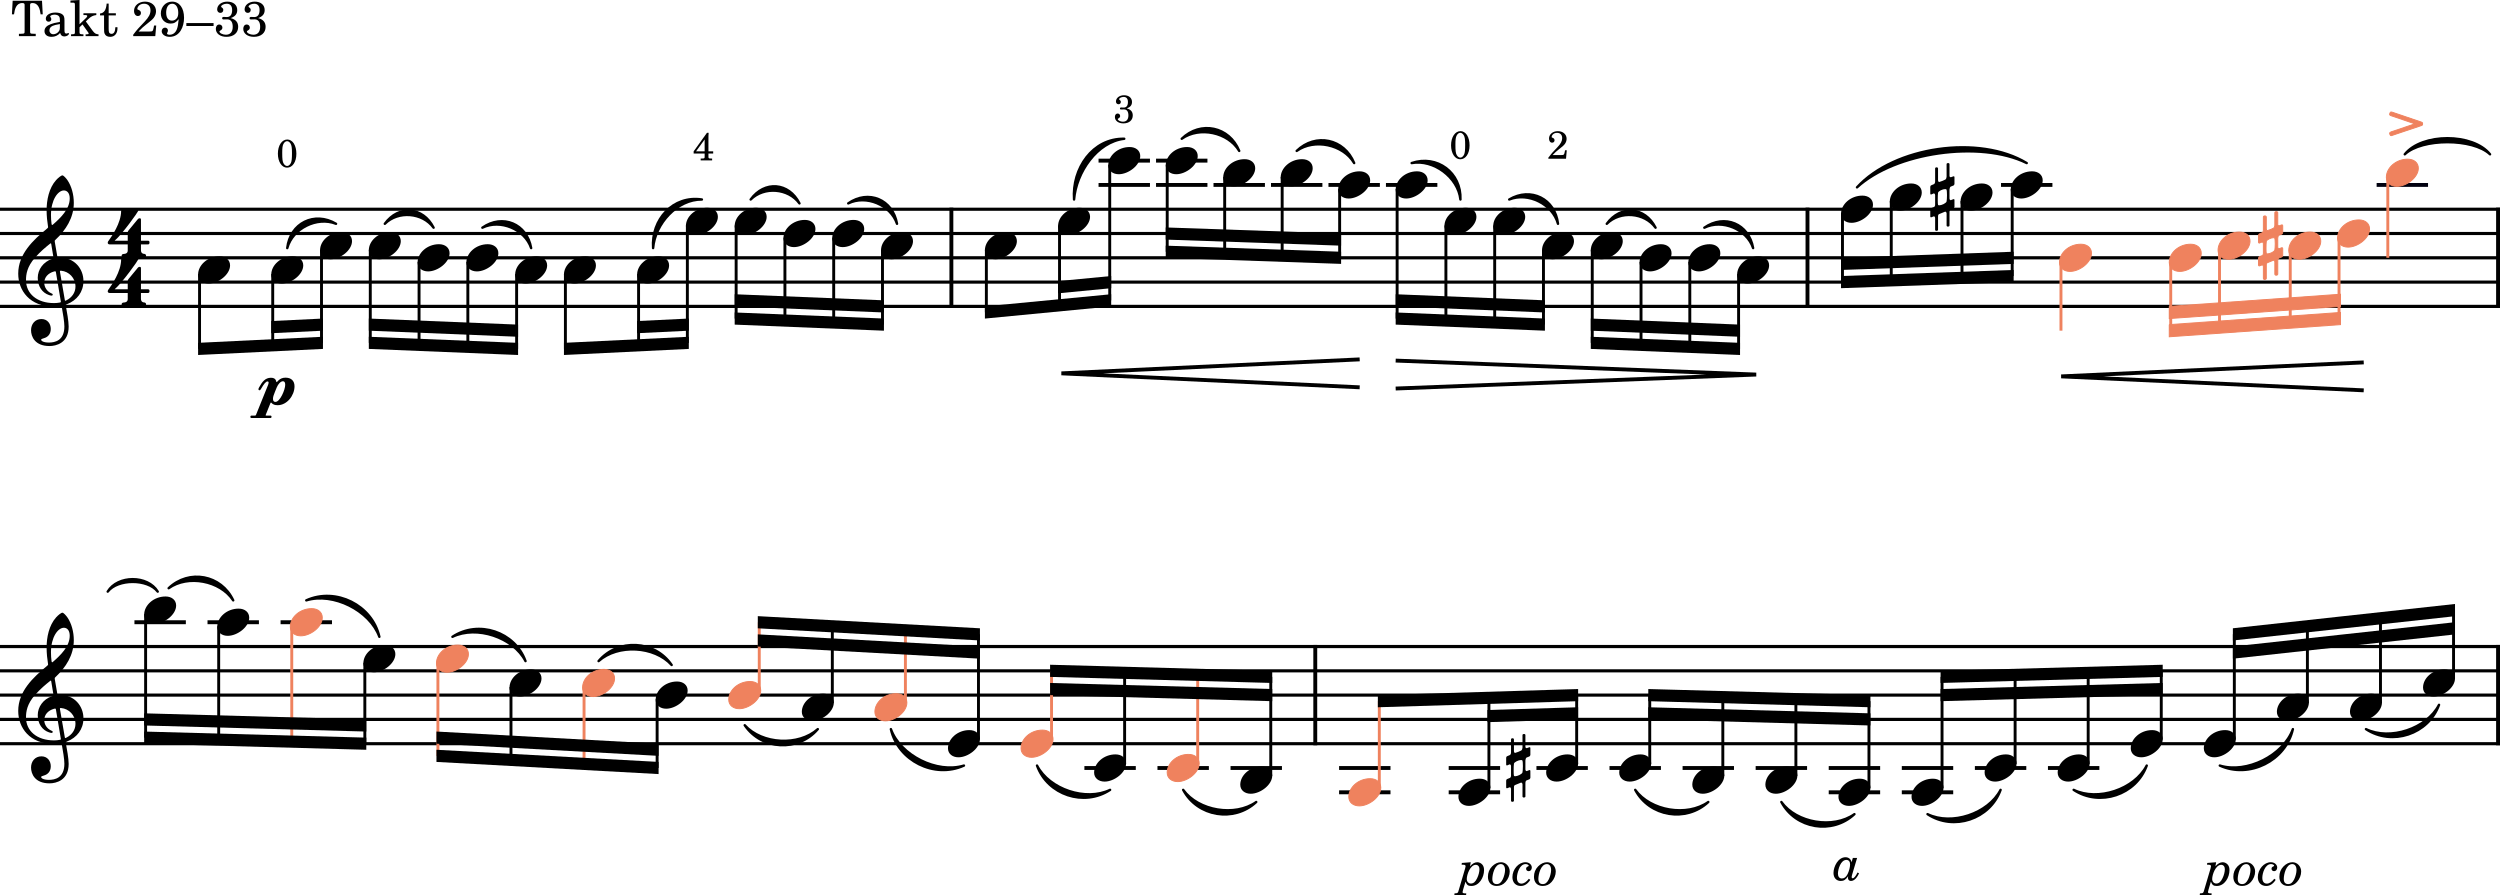 <?xml version="1.0" encoding="UTF-8" standalone="no"?>
<svg
   width="2552.007"
   height="913.751"
   viewBox="0 0 2552.007 913.751"
   version="1.2"
   id="svg266"
   sodipodi:docname="Portnoff-Concertino-T29-33.svg"
   inkscape:version="1.3 (0e150ed6c4, 2023-07-21)"
   xmlns:inkscape="http://www.inkscape.org/namespaces/inkscape"
   xmlns:sodipodi="http://sodipodi.sourceforge.net/DTD/sodipodi-0.dtd"
   xmlns="http://www.w3.org/2000/svg"
   xmlns:svg="http://www.w3.org/2000/svg">
  <rect x="0" y="0" width="2552.007" height="913.751" fill="#333333" stroke="none"/>
  <defs
     id="defs266" />
  <sodipodi:namedview
     id="namedview266"
     pagecolor="#ffffff"
     bordercolor="#000000"
     borderopacity="0.25"
     inkscape:showpageshadow="2"
     inkscape:pageopacity="0.0"
     inkscape:pagecheckerboard="0"
     inkscape:deskcolor="#d1d1d1"
     inkscape:zoom="0.42343885"
     inkscape:cx="1135.9373"
     inkscape:cy="971.80502"
     inkscape:window-width="1920"
     inkscape:window-height="1129"
     inkscape:window-x="-8"
     inkscape:window-y="-8"
     inkscape:window-maximized="1"
     inkscape:current-layer="svg266" />
  <title
     id="title1">Portnoff-Concertino-T29-33</title>
  <desc
     id="desc1">Generated by MuseScore 4.2.1</desc>
  <rect
     style="fill:#ffffff;stroke:#ef825e;stroke-width:3"
     id="rect1"
     width="2583.608"
     height="956.455"
     x="-16.531"
     y="-21.255" />
  <polyline
     class="StaffLines"
     fill="none"
     stroke="#000000"
     stroke-width="3.22"
     stroke-linejoin="bevel"
     points="212.598,426.31 2764.6,426.31"
     id="polyline1"
     transform="translate(-212.598,-212.739)" />
  <polyline
     class="StaffLines"
     fill="none"
     stroke="#000000"
     stroke-width="3.22"
     stroke-linejoin="bevel"
     points="212.598,451.11 2764.6,451.11"
     id="polyline2"
     transform="translate(-212.598,-212.739)" />
  <polyline
     class="StaffLines"
     fill="none"
     stroke="#000000"
     stroke-width="3.22"
     stroke-linejoin="bevel"
     points="212.598,475.91 2764.6,475.91"
     id="polyline3"
     transform="translate(-212.598,-212.739)" />
  <polyline
     class="StaffLines"
     fill="none"
     stroke="#000000"
     stroke-width="3.22"
     stroke-linejoin="bevel"
     points="212.598,500.71 2764.6,500.71"
     id="polyline4"
     transform="translate(-212.598,-212.739)" />
  <polyline
     class="StaffLines"
     fill="none"
     stroke="#000000"
     stroke-width="3.22"
     stroke-linejoin="bevel"
     points="212.598,525.51 2764.6,525.51"
     id="polyline5"
     transform="translate(-212.598,-212.739)" />
  <polyline
     class="StaffLines"
     fill="none"
     stroke="#000000"
     stroke-width="3.22"
     stroke-linejoin="bevel"
     points="212.598,872.711 2764.6,872.711"
     id="polyline6"
     transform="translate(-212.598,-212.739)" />
  <polyline
     class="StaffLines"
     fill="none"
     stroke="#000000"
     stroke-width="3.22"
     stroke-linejoin="bevel"
     points="212.598,897.511 2764.6,897.511"
     id="polyline7"
     transform="translate(-212.598,-212.739)" />
  <polyline
     class="StaffLines"
     fill="none"
     stroke="#000000"
     stroke-width="3.22"
     stroke-linejoin="bevel"
     points="212.598,922.311 2764.6,922.311"
     id="polyline8"
     transform="translate(-212.598,-212.739)" />
  <polyline
     class="StaffLines"
     fill="none"
     stroke="#000000"
     stroke-width="3.22"
     stroke-linejoin="bevel"
     points="212.598,947.111 2764.6,947.111"
     id="polyline9"
     transform="translate(-212.598,-212.739)" />
  <polyline
     class="StaffLines"
     fill="none"
     stroke="#000000"
     stroke-width="3.22"
     stroke-linejoin="bevel"
     points="212.598,971.911 2764.6,971.911"
     id="polyline10"
     transform="translate(-212.598,-212.739)" />
  <path
     class="SlurSegment"
     stroke="#000000"
     stroke-width="2.48"
     stroke-linecap="round"
     stroke-linejoin="round"
     fill-rule="evenodd"
     d="m 1096.402,203.651 c -2.29,-31.621 18.92,-62.621 51.24,-62 -27.73,3.171 -48.94,34.171 -51.24,62"
     id="path10" />
  <path
     class="SlurSegment"
     stroke="#000000"
     stroke-width="2.48"
     stroke-linecap="round"
     stroke-linejoin="round"
     fill-rule="evenodd"
     d="m 865.872,207.619 c 20.66,-14.414 45.56,-3.998 49.8,20.832 -6.54,-19.339 -31.44,-29.755 -49.8,-20.832"
     id="path11" />
  <path
     class="SlurSegment"
     stroke="#000000"
     stroke-width="2.48"
     stroke-linecap="round"
     stroke-linejoin="round"
     fill-rule="evenodd"
     d="m 1739.792,232.419 c 20.66,-14.414 45.56,-3.998 49.8,20.832 -6.54,-19.339 -31.44,-29.755 -49.8,-20.832"
     id="path12" />
  <path
     class="SlurSegment"
     stroke="#000000"
     stroke-width="2.48"
     stroke-linecap="round"
     stroke-linejoin="round"
     fill-rule="evenodd"
     d="m 1540.612,203.651 c 22.05,-13.088 46.95,-0.688 49.79,24.8 -5.49,-20.16 -30.39,-32.56 -49.79,-24.8"
     id="path13" />
  <path
     class="SlurSegment"
     stroke="#000000"
     stroke-width="2.48"
     stroke-linecap="round"
     stroke-linejoin="round"
     fill-rule="evenodd"
     d="m 666.692,253.251 c -2.1,-29.298 20.515,-54.098 49.795,-49.6 -25.08,-0.281 -47.695,24.519 -49.795,49.6"
     id="path14" />
  <path
     class="SlurSegment"
     stroke="#000000"
     stroke-width="2.48"
     stroke-linecap="round"
     stroke-linejoin="round"
     fill-rule="evenodd"
     d="m 766.283,203.651 c 14.083,-19.518 38.979,-17.534 49.799,3.968 -11.29,-15.568 -36.189,-17.552 -49.799,-3.968"
     id="path15" />
  <path
     class="SlurSegment"
     stroke="#000000"
     stroke-width="2.48"
     stroke-linecap="round"
     stroke-linejoin="round"
     fill-rule="evenodd"
     d="m 1441.022,166.451 c 25.98,-8.811 50.87,9.789 49.79,37.2 -2.48,-22.643 -27.38,-41.243 -49.79,-37.2"
     id="path16" />
  <path
     class="SlurSegment"
     stroke="#000000"
     stroke-width="2.48"
     stroke-linecap="round"
     stroke-linejoin="round"
     fill-rule="evenodd"
     d="m 1895.632,191.251 c 38.22,-41.754 124.84,-54.154 173.24,-24.8 -47.55,-23.462 -134.18,-11.062 -173.24,24.8"
     id="path17" />
  <path
     class="SlurSegment"
     stroke="#000000"
     stroke-width="2.48"
     stroke-linecap="round"
     stroke-linejoin="round"
     fill-rule="evenodd"
     d="m 1669.232,806.291 c 15.59,21.52 52.88,27.72 74.6,12.4 -22.69,21.2 -59.99,15 -74.6,-12.4"
     id="path18" />
  <path
     class="SlurSegment"
     stroke="#000000"
     stroke-width="2.48"
     stroke-linecap="round"
     stroke-linejoin="round"
     fill-rule="evenodd"
     d="m 492.407,232.419 c 20.658,-14.414 45.556,-3.998 49.796,20.832 -6.537,-19.339 -31.435,-29.755 -49.796,-20.832"
     id="path19" />
  <path
     class="SlurSegment"
     stroke="#000000"
     stroke-width="2.48"
     stroke-linecap="round"
     stroke-linejoin="round"
     fill-rule="evenodd"
     d="m 293.225,253.251 c 2.843,-25.488 27.74,-37.888 49.795,-24.8 -19.401,-7.76 -44.299,4.64 -49.795,24.8"
     id="path20" />
  <path
     class="SlurSegment"
     stroke="#000000"
     stroke-width="2.48"
     stroke-linecap="round"
     stroke-linejoin="round"
     fill-rule="evenodd"
     d="m 172.155,600.451 c 20.799,-19.865 53.756,-13.665 65.914,12.4 -13.259,-20.215 -46.216,-26.415 -65.914,-12.4"
     id="path21" />
  <path
     class="SlurSegment"
     stroke="#000000"
     stroke-width="2.48"
     stroke-linecap="round"
     stroke-linejoin="round"
     fill-rule="evenodd"
     d="m 760.222,740.324 c 17.663,19.51 54.96,21.494 74.59,3.968 -19.95,23.47 -57.243,21.486 -74.59,-3.968"
     id="path22" />
  <path
     class="SlurSegment"
     stroke="#000000"
     stroke-width="2.48"
     stroke-linecap="round"
     stroke-linejoin="round"
     fill-rule="evenodd"
     d="m 1323.672,154.051 c 19.27,-18.678 48.6,-12.478 58.67,12.4 -11.3,-19.054 -40.63,-25.254 -58.67,-12.4"
     id="path23" />
  <path
     class="SlurSegment"
     stroke="#000000"
     stroke-width="2.48"
     stroke-linecap="round"
     stroke-linejoin="round"
     fill-rule="evenodd"
     d="m 1207.782,806.291 c 15.59,21.52 52.88,27.72 74.59,12.4 -22.68,21.2 -59.98,15 -74.59,-12.4"
     id="path24" />
  <path
     class="SlurSegment"
     stroke="#000000"
     stroke-width="2.48"
     stroke-linecap="round"
     stroke-linejoin="round"
     fill-rule="evenodd"
     d="m 1058.592,781.492 c 12.63,24.329 49.92,36.729 74.6,24.799 -26.56,17.57 -63.85,5.17 -74.6,-24.799"
     id="path25" />
  <path
     class="SlurSegment"
     stroke="#000000"
     stroke-width="2.48"
     stroke-linecap="round"
     stroke-linejoin="round"
     fill-rule="evenodd"
     d="m 909.412,744.292 c 9.83,26.98 47.12,45.579 74.59,37.2 -30.12,13.709 -67.42,-4.893 -74.59,-37.2"
     id="path26" />
  <path
     class="SlurSegment"
     stroke="#000000"
     stroke-width="2.48"
     stroke-linecap="round"
     stroke-linejoin="round"
     fill-rule="evenodd"
     d="m 1640.202,228.451 c 14.08,-19.518 38.98,-17.534 49.79,3.968 -11.28,-15.568 -36.18,-17.552 -49.79,-3.968"
     id="path27" />
  <path
     class="SlurSegment"
     stroke="#000000"
     stroke-width="2.48"
     stroke-linecap="round"
     stroke-linejoin="round"
     fill-rule="evenodd"
     d="m 312.662,612.851 c 30.122,-13.706 67.418,4.894 74.593,37.201 -9.831,-26.981 -47.127,-45.581 -74.593,-37.201"
     id="path28" />
  <path
     class="SlurSegment"
     stroke="#000000"
     stroke-width="2.48"
     stroke-linecap="round"
     stroke-linejoin="round"
     fill-rule="evenodd"
     d="m 461.848,650.052 c 26.553,-17.573 63.849,-5.173 74.594,24.8 -12.623,-24.325 -49.919,-36.725 -74.594,-24.8"
     id="path29" />
  <path
     class="SlurSegment"
     stroke="#000000"
     stroke-width="2.48"
     stroke-linecap="round"
     stroke-linejoin="round"
     fill-rule="evenodd"
     d="m 2415.172,744.292 c 24.67,11.925 61.97,-0.475 74.59,-24.8 -10.75,29.973 -48.04,42.373 -74.59,24.8"
     id="path30" />
  <path
     class="SlurSegment"
     stroke="#000000"
     stroke-width="2.48"
     stroke-linecap="round"
     stroke-linejoin="round"
     fill-rule="evenodd"
     d="m 1206.322,141.651 c 19.27,-18.678 48.6,-12.478 58.67,12.4 -11.3,-19.054 -40.63,-25.254 -58.67,-12.4"
     id="path31" />
  <path
     class="SlurSegment"
     stroke="#000000"
     stroke-width="2.48"
     stroke-linecap="round"
     stroke-linejoin="round"
     fill-rule="evenodd"
     d="m 2265.982,781.492 c 27.46,8.379 64.76,-10.22 74.59,-37.2 -7.17,32.307 -44.47,50.909 -74.59,37.2"
     id="path32" />
  <path
     class="SlurSegment"
     stroke="#000000"
     stroke-width="2.48"
     stroke-linecap="round"
     stroke-linejoin="round"
     fill-rule="evenodd"
     d="m 2116.792,806.291 c 24.68,11.93 61.97,-0.47 74.6,-24.799 -10.75,29.969 -48.05,42.369 -74.6,24.799"
     id="path33" />
  <path
     class="SlurSegment"
     stroke="#000000"
     stroke-width="2.48"
     stroke-linecap="round"
     stroke-linejoin="round"
     fill-rule="evenodd"
     d="m 611.035,674.852 c 19.95,-23.47 57.246,-21.486 74.593,3.968 -17.663,-19.511 -54.959,-21.495 -74.593,-3.968"
     id="path34" />
  <path
     class="SlurSegment"
     stroke="#000000"
     stroke-width="2.48"
     stroke-linecap="round"
     stroke-linejoin="round"
     fill-rule="evenodd"
     d="m 1967.612,831.091 c 24.67,11.93 61.97,-0.47 74.59,-24.8 -10.75,29.97 -48.04,42.37 -74.59,24.8"
     id="path35" />
  <path
     class="SlurSegment"
     stroke="#000000"
     stroke-width="2.48"
     stroke-linecap="round"
     stroke-linejoin="round"
     fill-rule="evenodd"
     d="m 392.816,228.451 c 14.083,-19.518 38.981,-17.534 49.796,3.968 -11.288,-15.568 -36.186,-17.552 -49.796,-3.968"
     id="path36" />
  <path
     class="SlurSegment"
     stroke="#000000"
     stroke-width="2.48"
     stroke-linecap="round"
     stroke-linejoin="round"
     fill-rule="evenodd"
     d="m 1818.422,818.691 c 15.58,21.52 52.88,27.72 74.59,12.4 -22.68,21.2 -59.98,15 -74.59,-12.4"
     id="path37" />
  <path
     class="TieSegment"
     stroke="#000000"
     stroke-width="2.48"
     stroke-linecap="round"
     stroke-linejoin="round"
     fill-rule="evenodd"
     d="m 109.957,603.923 c 10.208,-16.944 40.831,-16.944 51.038,0 -10.207,-13.24 -40.83,-13.24 -51.038,0"
     id="path38" />
  <path
     class="TieSegment"
     stroke="#000000"
     stroke-width="2.48"
     stroke-linecap="round"
     stroke-linejoin="round"
     fill-rule="evenodd"
     d="m 2454.792,157.523 c 17.41,-21.919 69.64,-21.919 87.04,0 -17.4,-16.534 -69.63,-16.534 -87.04,0"
     id="path39" />
  <polyline
     class="BarLine"
     fill="none"
     stroke="#000000"
     stroke-width="3.97"
     stroke-linejoin="bevel"
     points="2762.62,871.099 2762.62,973.523"
     id="polyline39"
     transform="translate(-212.598,-212.739)" />
  <polyline
     class="BarLine"
     fill="none"
     stroke="#000000"
     stroke-width="3.97"
     stroke-linejoin="bevel"
     points="1555.23,871.099 1555.23,973.523"
     id="polyline40"
     transform="translate(-212.598,-212.739)" />
  <polyline
     class="BarLine"
     fill="none"
     stroke="#000000"
     stroke-width="3.97"
     stroke-linejoin="bevel"
     points="2057.69,424.698 2057.69,527.122"
     id="polyline41"
     transform="translate(-212.598,-212.739)" />
  <polyline
     class="BarLine"
     fill="none"
     stroke="#000000"
     stroke-width="3.97"
     stroke-linejoin="bevel"
     points="1183.77,424.698 1183.77,527.122"
     id="polyline42"
     transform="translate(-212.598,-212.739)" />
  <polyline
     class="BarLine"
     fill="none"
     stroke="#000000"
     stroke-width="3.97"
     stroke-linejoin="bevel"
     points="2762.62,424.698 2762.62,527.122"
     id="polyline43"
     transform="translate(-212.598,-212.739)" />
  <path
     class="Accidental"
     d="m 1993.936,189.468 c 0.698,-0.295 1.194,-1.101 1.194,-1.689 v -7.037 c 0,-0.496 -0.31,-0.806 -0.698,-0.806 -0.202,0 -0.294,0 -0.496,0.109 0,0 -1.984,0.791 -2.48,0.883 -0.698,0 -1.395,-0.496 -1.395,-1.286 v -12.106 c 0,-0.589 -0.589,-1.085 -1.379,-1.085 -0.992,0 -1.597,0.496 -1.597,1.085 v 12.896 c -0.093,0.992 -0.387,2.294 -1.286,2.883 -1.194,0.697 -4.557,2.077 -6.247,2.48 -0.899,0 -1.194,-1.193 -1.194,-1.984 v -11.904 c 0,-0.605 -0.698,-1.101 -1.395,-1.101 -0.992,0 -1.581,0.496 -1.581,1.101 v 13.392 c 0,1.395 -0.589,2.387 -1.194,2.681 -0.589,0.295 -2.573,1.085 -2.573,1.085 -0.698,0.201 -1.194,0.992 -1.194,1.596 v 7.037 c 0,0.589 0.294,0.899 0.899,0.899 l 0.186,-0.109 c 0.108,0 1.597,-0.589 2.387,-0.992 l 0.093,-0.093 c 0.806,0 1.395,0.992 1.395,1.783 v 9.827 c 0,1.085 -0.496,1.984 -1.085,2.278 -0.605,0.202 -2.682,1.085 -2.682,1.085 -0.698,0.201 -1.194,0.992 -1.194,1.597 v 7.037 c 0,0.589 0.294,0.899 0.899,0.899 l 0.186,-0.109 c 0.108,0 1.488,-0.589 2.387,-0.883 0.093,-0.109 0.202,-0.109 0.294,-0.109 0.698,0 1.194,1.101 1.194,1.597 v 12.198 c 0,0.589 0.589,1.085 1.286,1.085 0.992,0 1.69,-0.496 1.69,-1.085 v -13.795 c 0,-1.287 0.496,-1.984 0.992,-2.185 l 6.045,-2.48 c 0,0 0.108,0 0.108,0 l 0.202,-0.093 c 0.883,0 1.379,1.193 1.379,1.783 v 12.4 c 0,0.605 0.605,1.101 1.287,1.101 1.1,0 1.689,-0.496 1.689,-1.101 v -14.089 c 0,-0.791 0.403,-1.984 1.101,-2.279 0.682,-0.295 2.774,-1.085 2.774,-1.085 0.698,-0.294 1.194,-1.1 1.194,-1.689 V 204.054 c 0,-0.496 -0.31,-0.806 -0.698,-0.806 -0.202,0 -0.294,0 -0.496,0.109 l -2.588,0.992 c -0.589,0 -1.287,-0.605 -1.287,-1.783 v -9.238 c 0,-0.682 0.496,-2.573 1.287,-2.868 l 2.588,-0.992 m -6.851,16.167 c -0.589,1.984 -5.255,3.968 -7.533,3.968 -0.605,0 -1.101,-0.202 -1.194,-0.496 -0.202,-0.403 -0.294,-2.573 -0.294,-4.96 0,-3.069 0.093,-6.541 0.294,-7.347 0.202,-1.674 4.758,-3.767 7.239,-3.767 0.698,0 1.287,0.202 1.488,0.605 0.202,0.496 0.403,2.976 0.403,5.642 0,2.682 -0.202,5.456 -0.403,6.355"
     id="path43"
     style="stroke-width:0.992" />
  <path
     class="Accidental"
     d="m 1561.015,772.269 c 0.698,-0.295 1.194,-1.101 1.194,-1.689 v -7.037 c 0,-0.496 -0.31,-0.806 -0.698,-0.806 -0.202,0 -0.294,0 -0.496,0.109 0,0 -1.984,0.791 -2.48,0.883 -0.698,0 -1.395,-0.496 -1.395,-1.286 v -12.106 c 0,-0.589 -0.589,-1.085 -1.379,-1.085 -0.992,0 -1.597,0.496 -1.597,1.085 v 12.896 c -0.093,0.992 -0.387,2.294 -1.286,2.883 -1.194,0.697 -4.557,2.077 -6.247,2.48 -0.899,0 -1.194,-1.193 -1.194,-1.984 v -11.904 c 0,-0.605 -0.698,-1.101 -1.395,-1.101 -0.992,0 -1.581,0.496 -1.581,1.101 v 13.392 c 0,1.395 -0.589,2.387 -1.194,2.681 -0.589,0.295 -2.573,1.085 -2.573,1.085 -0.698,0.201 -1.194,0.992 -1.194,1.596 V 780.5 c 0,0.589 0.294,0.899 0.899,0.899 l 0.186,-0.109 c 0.108,0 1.597,-0.589 2.387,-0.992 l 0.093,-0.093 c 0.806,0 1.395,0.992 1.395,1.783 v 9.827 c 0,1.085 -0.496,1.984 -1.085,2.278 -0.605,0.202 -2.682,1.085 -2.682,1.085 -0.698,0.201 -1.194,0.992 -1.194,1.597 v 7.037 c 0,0.589 0.294,0.899 0.899,0.899 l 0.186,-0.109 c 0.108,0 1.488,-0.589 2.387,-0.883 0.093,-0.109 0.202,-0.109 0.294,-0.109 0.698,0 1.194,1.101 1.194,1.597 v 12.198 c 0,0.589 0.589,1.085 1.286,1.085 0.992,0 1.69,-0.496 1.69,-1.085 v -13.795 c 0,-1.287 0.496,-1.984 0.992,-2.185 l 6.045,-2.48 c 0,0 0.108,0 0.108,0 l 0.202,-0.093 c 0.883,0 1.379,1.193 1.379,1.783 v 12.4 c 0,0.605 0.605,1.101 1.287,1.101 1.1,0 1.689,-0.496 1.689,-1.101 v -14.089 c 0,-0.791 0.403,-1.984 1.101,-2.279 0.682,-0.295 2.774,-1.085 2.774,-1.085 0.698,-0.294 1.194,-1.1 1.194,-1.689 V 786.855 c 0,-0.496 -0.31,-0.806 -0.698,-0.806 -0.202,0 -0.294,0 -0.496,0.109 l -2.588,0.992 c -0.589,0 -1.287,-0.605 -1.287,-1.783 v -9.238 c 0,-0.682 0.496,-2.573 1.287,-2.868 l 2.588,-0.992 m -6.851,16.167 c -0.589,1.984 -5.255,3.968 -7.533,3.968 -0.605,0 -1.101,-0.202 -1.194,-0.496 -0.202,-0.403 -0.294,-2.573 -0.294,-4.96 0,-3.069 0.093,-6.541 0.294,-7.347 0.202,-1.674 4.758,-3.767 7.239,-3.767 0.698,0 1.287,0.202 1.488,0.605 0.202,0.496 0.403,2.976 0.403,5.642 0,2.682 -0.202,5.456 -0.403,6.355"
     id="path44"
     style="stroke-width:0.992" />
  <path
     class="Accidental"
     d="m 2329.015,239.068 c 0.698,-0.295 1.194,-1.101 1.194,-1.689 v -7.037 c 0,-0.496 -0.31,-0.806 -0.698,-0.806 -0.202,0 -0.294,0 -0.496,0.109 0,0 -1.984,0.791 -2.48,0.883 -0.698,0 -1.395,-0.496 -1.395,-1.286 v -12.106 c 0,-0.589 -0.589,-1.085 -1.379,-1.085 -0.992,0 -1.597,0.496 -1.597,1.085 v 12.896 c -0.093,0.992 -0.387,2.294 -1.286,2.883 -1.194,0.697 -4.557,2.077 -6.247,2.48 -0.899,0 -1.194,-1.193 -1.194,-1.984 v -11.904 c 0,-0.605 -0.698,-1.101 -1.395,-1.101 -0.992,0 -1.581,0.496 -1.581,1.101 v 13.392 c 0,1.395 -0.589,2.387 -1.194,2.681 -0.589,0.295 -2.573,1.085 -2.573,1.085 -0.698,0.201 -1.194,0.992 -1.194,1.596 v 7.037 c 0,0.589 0.294,0.899 0.899,0.899 l 0.186,-0.109 c 0.108,0 1.597,-0.589 2.387,-0.992 l 0.093,-0.093 c 0.806,0 1.395,0.992 1.395,1.783 v 9.827 c 0,1.085 -0.496,1.984 -1.085,2.278 -0.605,0.202 -2.682,1.085 -2.682,1.085 -0.698,0.201 -1.194,0.992 -1.194,1.597 v 7.037 c 0,0.589 0.294,0.899 0.899,0.899 l 0.186,-0.109 c 0.108,0 1.488,-0.589 2.387,-0.883 0.093,-0.109 0.202,-0.109 0.294,-0.109 0.698,0 1.194,1.101 1.194,1.597 v 12.198 c 0,0.589 0.589,1.085 1.286,1.085 0.992,0 1.69,-0.496 1.69,-1.085 v -13.795 c 0,-1.287 0.496,-1.984 0.992,-2.185 l 6.045,-2.48 c 0,0 0.108,0 0.108,0 l 0.202,-0.093 c 0.883,0 1.379,1.193 1.379,1.783 v 12.4 c 0,0.605 0.605,1.101 1.287,1.101 1.1,0 1.689,-0.496 1.689,-1.101 v -14.089 c 0,-0.791 0.403,-1.984 1.101,-2.279 0.682,-0.295 2.774,-1.085 2.774,-1.085 0.698,-0.294 1.194,-1.1 1.194,-1.689 V 253.654 c 0,-0.496 -0.31,-0.806 -0.698,-0.806 -0.202,0 -0.294,0 -0.496,0.109 l -2.588,0.992 c -0.589,0 -1.287,-0.605 -1.287,-1.783 v -9.238 c 0,-0.682 0.496,-2.573 1.287,-2.868 l 2.588,-0.992 m -6.851,16.167 c -0.589,1.984 -5.255,3.968 -7.533,3.968 -0.605,0 -1.101,-0.202 -1.194,-0.496 -0.202,-0.403 -0.294,-2.573 -0.294,-4.96 0,-3.069 0.093,-6.541 0.294,-7.347 0.202,-1.674 4.758,-3.767 7.239,-3.767 0.698,0 1.287,0.202 1.488,0.605 0.202,0.496 0.403,2.976 0.403,5.642 0,2.682 -0.202,5.456 -0.403,6.355"
     id="path45"
     style="fill:#ef825e;fill-opacity:1;stroke:#ef825e;stroke-width:0.992;stroke-opacity:1" />
  <polyline
     class="LedgerLine"
     fill="none"
     stroke="#000000"
     stroke-width="3.97"
     stroke-linejoin="bevel"
     points="349.836,847.911 402.311,847.911"
     id="polyline45"
     transform="translate(-212.598,-212.739)" />
  <polyline
     class="LedgerLine"
     fill="none"
     stroke="#000000"
     stroke-width="3.97"
     stroke-linejoin="bevel"
     points="1394.14,996.711 1446.62,996.711"
     id="polyline46"
     transform="translate(-212.598,-212.739)" />
  <polyline
     class="LedgerLine"
     fill="none"
     stroke="#000000"
     stroke-width="3.97"
     stroke-linejoin="bevel"
     points="1468.74,996.711 1521.21,996.711"
     id="polyline47"
     transform="translate(-212.598,-212.739)" />
  <polyline
     class="LedgerLine"
     fill="none"
     stroke="#000000"
     stroke-width="3.97"
     stroke-linejoin="bevel"
     points="424.429,847.911 476.904,847.911"
     id="polyline48"
     transform="translate(-212.598,-212.739)" />
  <polyline
     class="LedgerLine"
     fill="none"
     stroke="#000000"
     stroke-width="3.97"
     stroke-linejoin="bevel"
     points="2638.67,401.51 2691.15,401.51"
     id="polyline49"
     style="fill:#ef825e;fill-opacity:1;stroke:#00000f;stroke-opacity:1"
     transform="translate(-212.598,-212.739)" />
  <polyline
     class="LedgerLine"
     fill="none"
     stroke="#000000"
     stroke-width="3.97"
     stroke-linejoin="bevel"
     points="1334,401.51 1386.48,401.51"
     id="polyline50"
     transform="translate(-212.598,-212.739)" />
  <polyline
     class="LedgerLine"
     fill="none"
     stroke="#000000"
     stroke-width="3.97"
     stroke-linejoin="bevel"
     points="1334,376.71 1386.48,376.71"
     id="polyline51"
     transform="translate(-212.598,-212.739)" />
  <polyline
     class="LedgerLine"
     fill="none"
     stroke="#000000"
     stroke-width="3.97"
     stroke-linejoin="bevel"
     points="1579.54,1021.51 1632.01,1021.51"
     id="polyline52"
     transform="translate(-212.598,-212.739)" />
  <polyline
     class="LedgerLine"
     fill="none"
     stroke="#000000"
     stroke-width="3.97"
     stroke-linejoin="bevel"
     points="1579.54,996.711 1632.01,996.711"
     id="polyline53"
     transform="translate(-212.598,-212.739)" />
  <polyline
     class="LedgerLine"
     fill="none"
     stroke="#000000"
     stroke-width="3.97"
     stroke-linejoin="bevel"
     points="1691.43,1021.51 1743.9,1021.51"
     id="polyline54"
     transform="translate(-212.598,-212.739)" />
  <polyline
     class="LedgerLine"
     fill="none"
     stroke="#000000"
     stroke-width="3.97"
     stroke-linejoin="bevel"
     points="1392.68,401.51 1445.15,401.51"
     id="polyline55"
     transform="translate(-212.598,-212.739)" />
  <polyline
     class="LedgerLine"
     fill="none"
     stroke="#000000"
     stroke-width="3.97"
     stroke-linejoin="bevel"
     points="1691.43,996.711 1743.9,996.711"
     id="polyline56"
     transform="translate(-212.598,-212.739)" />
  <polyline
     class="LedgerLine"
     fill="none"
     stroke="#000000"
     stroke-width="3.97"
     stroke-linejoin="bevel"
     points="2303.15,996.711 2355.63,996.711"
     id="polyline57"
     transform="translate(-212.598,-212.739)" />
  <polyline
     class="LedgerLine"
     fill="none"
     stroke="#000000"
     stroke-width="3.97"
     stroke-linejoin="bevel"
     points="2228.56,996.711 2281.04,996.711"
     id="polyline58"
     transform="translate(-212.598,-212.739)" />
  <polyline
     class="LedgerLine"
     fill="none"
     stroke="#000000"
     stroke-width="3.97"
     stroke-linejoin="bevel"
     points="1781,996.711 1833.48,996.711"
     id="polyline59"
     transform="translate(-212.598,-212.739)" />
  <polyline
     class="LedgerLine"
     fill="none"
     stroke="#000000"
     stroke-width="3.97"
     stroke-linejoin="bevel"
     points="1451.35,401.51 1503.83,401.51"
     id="polyline60"
     transform="translate(-212.598,-212.739)" />
  <polyline
     class="LedgerLine"
     fill="none"
     stroke="#000000"
     stroke-width="3.97"
     stroke-linejoin="bevel"
     points="2153.97,996.711 2206.44,996.711"
     id="polyline61"
     transform="translate(-212.598,-212.739)" />
  <polyline
     class="LedgerLine"
     fill="none"
     stroke="#000000"
     stroke-width="3.97"
     stroke-linejoin="bevel"
     points="1319.55,996.711 1372.02,996.711"
     id="polyline62"
     transform="translate(-212.598,-212.739)" />
  <polyline
     class="LedgerLine"
     fill="none"
     stroke="#000000"
     stroke-width="3.97"
     stroke-linejoin="bevel"
     points="1510.03,401.51 1562.5,401.51"
     id="polyline63"
     transform="translate(-212.598,-212.739)" />
  <polyline
     class="LedgerLine"
     fill="none"
     stroke="#000000"
     stroke-width="3.97"
     stroke-linejoin="bevel"
     points="2153.97,1021.51 2206.44,1021.51"
     id="polyline64"
     transform="translate(-212.598,-212.739)" />
  <polyline
     class="LedgerLine"
     fill="none"
     stroke="#000000"
     stroke-width="3.97"
     stroke-linejoin="bevel"
     points="1392.68,376.71 1445.15,376.71"
     id="polyline65"
     transform="translate(-212.598,-212.739)" />
  <polyline
     class="LedgerLine"
     fill="none"
     stroke="#000000"
     stroke-width="3.97"
     stroke-linejoin="bevel"
     points="1568.7,401.51 1621.18,401.51"
     id="polyline66"
     transform="translate(-212.598,-212.739)" />
  <polyline
     class="LedgerLine"
     fill="none"
     stroke="#000000"
     stroke-width="3.97"
     stroke-linejoin="bevel"
     points="2079.37,996.711 2131.85,996.711"
     id="polyline67"
     transform="translate(-212.598,-212.739)" />
  <polyline
     class="LedgerLine"
     fill="none"
     stroke="#000000"
     stroke-width="3.97"
     stroke-linejoin="bevel"
     points="499.022,847.911 551.497,847.911"
     id="polyline68"
     transform="translate(-212.598,-212.739)" />
  <polyline
     class="LedgerLine"
     fill="none"
     stroke="#000000"
     stroke-width="3.97"
     stroke-linejoin="bevel"
     points="1627.38,401.51 1679.85,401.51"
     id="polyline69"
     transform="translate(-212.598,-212.739)" />
  <polyline
     class="LedgerLine"
     fill="none"
     stroke="#000000"
     stroke-width="3.97"
     stroke-linejoin="bevel"
     points="2079.37,1021.51 2131.85,1021.51"
     id="polyline70"
     transform="translate(-212.598,-212.739)" />
  <polyline
     class="LedgerLine"
     fill="none"
     stroke="#000000"
     stroke-width="3.97"
     stroke-linejoin="bevel"
     points="2004.78,996.711 2057.26,996.711"
     id="polyline71"
     transform="translate(-212.598,-212.739)" />
  <polyline
     class="LedgerLine"
     fill="none"
     stroke="#000000"
     stroke-width="3.97"
     stroke-linejoin="bevel"
     points="2255.24,401.51 2307.71,401.51"
     id="polyline72"
     transform="translate(-212.598,-212.739)" />
  <polyline
     class="LedgerLine"
     fill="none"
     stroke="#000000"
     stroke-width="3.97"
     stroke-linejoin="bevel"
     points="1930.19,996.711 1982.66,996.711"
     id="polyline73"
     transform="translate(-212.598,-212.739)" />
  <polyline
     class="LedgerLine"
     fill="none"
     stroke="#000000"
     stroke-width="3.97"
     stroke-linejoin="bevel"
     points="1855.59,996.711 1908.07,996.711"
     id="polyline74"
     transform="translate(-212.598,-212.739)" />
  <polyline
     class="Stem"
     fill="none"
     stroke="#000000"
     stroke-width="2.98"
     stroke-linejoin="bevel"
     points="1732.49,1017.34 1732.49,925.072"
     id="polyline75"
     transform="translate(-212.598,-212.739)" />
  <polyline
     class="Stem"
     fill="none"
     stroke="#000000"
     stroke-width="2.98"
     stroke-linejoin="bevel"
     points="1822.07,992.544 1822.07,922.356"
     id="polyline76"
     transform="translate(-212.598,-212.739)" />
  <polyline
     class="Stem"
     fill="none"
     stroke="#000000"
     stroke-width="2.98"
     stroke-linejoin="bevel"
     points="1896.66,992.544 1896.66,922.351"
     id="polyline77"
     transform="translate(-212.598,-212.739)" />
  <polyline
     class="Stem"
     fill="none"
     stroke="#000000"
     stroke-width="2.98"
     stroke-linejoin="bevel"
     points="416.3,492.476 416.3,568.838"
     id="polyline78"
     transform="translate(-212.598,-212.739)" />
  <polyline
     class="Stem"
     fill="none"
     stroke="#000000"
     stroke-width="2.98"
     stroke-linejoin="bevel"
     points="1971.26,1004.94 1971.26,924.391"
     id="polyline79"
     transform="translate(-212.598,-212.739)" />
  <polyline
     class="Stem"
     fill="none"
     stroke="#000000"
     stroke-width="2.98"
     stroke-linejoin="bevel"
     points="2045.85,1004.94 2045.85,926.43"
     id="polyline80"
     transform="translate(-212.598,-212.739)" />
  <polyline
     class="Stem"
     fill="none"
     stroke="#000000"
     stroke-width="2.98"
     stroke-linejoin="bevel"
     points="2120.44,1017.34 2120.44,928.47"
     id="polyline81"
     transform="translate(-212.598,-212.739)" />
  <polyline
     class="Stem"
     fill="none"
     stroke="#000000"
     stroke-width="2.98"
     stroke-linejoin="bevel"
     points="490.993,492.476 490.993,565.205"
     id="polyline82"
     transform="translate(-212.598,-212.739)" />
  <polyline
     class="Stem"
     fill="none"
     stroke="#000000"
     stroke-width="2.98"
     stroke-linejoin="bevel"
     points="2195.04,1017.34 2195.04,903.67"
     id="polyline83"
     transform="translate(-212.598,-212.739)" />
  <polyline
     class="Stem"
     fill="none"
     stroke="#000000"
     stroke-width="2.98"
     stroke-linejoin="bevel"
     points="2269.63,992.544 2269.63,901.63"
     id="polyline84"
     transform="translate(-212.598,-212.739)" />
  <polyline
     class="Stem"
     fill="none"
     stroke="#000000"
     stroke-width="2.98"
     stroke-linejoin="bevel"
     points="2344.22,992.544 2344.22,899.591"
     id="polyline85"
     transform="translate(-212.598,-212.739)" />
  <polyline
     class="Stem"
     fill="none"
     stroke="#000000"
     stroke-width="2.98"
     stroke-linejoin="bevel"
     points="540.789,467.676 540.789,562.783"
     id="polyline86"
     transform="translate(-212.598,-212.739)" />
  <polyline
     class="Stem"
     fill="none"
     stroke="#000000"
     stroke-width="2.98"
     stroke-linejoin="bevel"
     points="2418.82,967.744 2418.82,897.551"
     id="polyline87"
     transform="translate(-212.598,-212.739)" />
  <polyline
     class="Stem"
     fill="none"
     stroke="#000000"
     stroke-width="2.98"
     stroke-linejoin="bevel"
     points="590.584,467.676 590.584,562.771"
     id="polyline88"
     transform="translate(-212.598,-212.739)" />
  <polyline
     class="Stem"
     fill="none"
     stroke="#000000"
     stroke-width="2.98"
     stroke-linejoin="bevel"
     points="2493.41,967.744 2493.41,860.148"
     id="polyline89"
     transform="translate(-212.598,-212.739)" />
  <polyline
     class="Stem"
     fill="none"
     stroke="#000000"
     stroke-width="2.98"
     stroke-linejoin="bevel"
     points="2568,930.544 2568,851.99"
     id="polyline90"
     transform="translate(-212.598,-212.739)" />
  <polyline
     class="Stem"
     fill="none"
     stroke="#000000"
     stroke-width="2.98"
     stroke-linejoin="bevel"
     points="640.38,480.076 640.38,564.797"
     id="polyline91"
     transform="translate(-212.598,-212.739)" />
  <polyline
     class="Stem"
     fill="none"
     stroke="#000000"
     stroke-width="2.98"
     stroke-linejoin="bevel"
     points="2642.6,930.544 2642.6,843.831"
     id="polyline92"
     transform="translate(-212.598,-212.739)" />
  <polyline
     class="Stem"
     fill="none"
     stroke="#000000"
     stroke-width="2.98"
     stroke-linejoin="bevel"
     points="690.175,480.076 690.175,566.823"
     id="polyline93"
     transform="translate(-212.598,-212.739)" />
  <polyline
     class="Stem"
     fill="none"
     stroke="#000000"
     stroke-width="2.98"
     stroke-linejoin="bevel"
     points="2717.19,905.744 2717.19,835.673"
     id="polyline94"
     transform="translate(-212.598,-212.739)" />
  <polyline
     class="Stem"
     fill="none"
     stroke="#000000"
     stroke-width="2.98"
     stroke-linejoin="bevel"
     points="739.971,492.476 739.971,568.85"
     id="polyline95"
     transform="translate(-212.598,-212.739)" />
  <polyline
     class="Stem"
     fill="none"
     stroke="#000000"
     stroke-width="2.98"
     stroke-linejoin="bevel"
     points="789.767,492.476 789.767,568.838"
     id="polyline96"
     transform="translate(-212.598,-212.739)" />
  <polyline
     class="Stem"
     fill="none"
     stroke="#000000"
     stroke-width="2.98"
     stroke-linejoin="bevel"
     points="864.46,492.476 864.46,565.205"
     id="polyline97"
     transform="translate(-212.598,-212.739)" />
  <polyline
     class="Stem"
     fill="none"
     stroke="#000000"
     stroke-width="2.98"
     stroke-linejoin="bevel"
     points="914.256,442.876 914.256,562.783"
     id="polyline98"
     transform="translate(-212.598,-212.739)" />
  <polyline
     class="Stem"
     fill="none"
     stroke="#000000"
     stroke-width="2.98"
     stroke-linejoin="bevel"
     points="964.051,442.876 964.051,537.971"
     id="polyline99"
     transform="translate(-212.598,-212.739)" />
  <polyline
     class="Stem"
     fill="none"
     stroke="#000000"
     stroke-width="2.98"
     stroke-linejoin="bevel"
     points="1013.85,455.276 1013.85,539.997"
     id="polyline100"
     transform="translate(-212.598,-212.739)" />
  <polyline
     class="Stem"
     fill="none"
     stroke="#000000"
     stroke-width="2.98"
     stroke-linejoin="bevel"
     points="1063.64,455.276 1063.64,542.023"
     id="polyline101"
     transform="translate(-212.598,-212.739)" />
  <polyline
     class="Stem"
     fill="none"
     stroke="#000000"
     stroke-width="2.98"
     stroke-linejoin="bevel"
     points="1113.44,467.676 1113.44,544.05"
     id="polyline102"
     transform="translate(-212.598,-212.739)" />
  <polyline
     class="Stem"
     fill="none"
     stroke="#000000"
     stroke-width="2.98"
     stroke-linejoin="bevel"
     points="1219.48,467.676 1219.48,531.567"
     id="polyline103"
     transform="translate(-212.598,-212.739)" />
  <polyline
     class="Stem"
     fill="none"
     stroke="#000000"
     stroke-width="2.98"
     stroke-linejoin="bevel"
     points="1294.17,442.876 1294.17,524.382"
     id="polyline104"
     transform="translate(-212.598,-212.739)" />
  <polyline
     class="Stem"
     fill="none"
     stroke="#000000"
     stroke-width="2.98"
     stroke-linejoin="bevel"
     points="1345.41,380.876 1345.41,519.453"
     id="polyline105"
     transform="translate(-212.598,-212.739)" />
  <polyline
     class="Stem"
     fill="none"
     stroke="#000000"
     stroke-width="2.98"
     stroke-linejoin="bevel"
     points="1404.09,380.876 1404.09,469.762"
     id="polyline106"
     transform="translate(-212.598,-212.739)" />
  <polyline
     class="Stem"
     fill="none"
     stroke="#000000"
     stroke-width="2.98"
     stroke-linejoin="bevel"
     points="1462.76,393.276 1462.76,471.794"
     id="polyline107"
     transform="translate(-212.598,-212.739)" />
  <polyline
     class="Stem"
     fill="none"
     stroke="#000000"
     stroke-width="2.98"
     stroke-linejoin="bevel"
     points="1521.44,393.276 1521.44,473.826"
     id="polyline108"
     transform="translate(-212.598,-212.739)" />
  <polyline
     class="Stem"
     fill="none"
     stroke="#000000"
     stroke-width="2.98"
     stroke-linejoin="bevel"
     points="1580.11,405.676 1580.11,475.859"
     id="polyline109"
     transform="translate(-212.598,-212.739)" />
  <polyline
     class="Stem"
     fill="none"
     stroke="#000000"
     stroke-width="2.98"
     stroke-linejoin="bevel"
     points="1638.79,405.676 1638.79,537.971"
     id="polyline110"
     transform="translate(-212.598,-212.739)" />
  <polyline
     class="Stem"
     fill="none"
     stroke="#000000"
     stroke-width="2.98"
     stroke-linejoin="bevel"
     points="1688.58,442.876 1688.58,539.997"
     id="polyline111"
     transform="translate(-212.598,-212.739)" />
  <polyline
     class="Stem"
     fill="none"
     stroke="#000000"
     stroke-width="2.98"
     stroke-linejoin="bevel"
     points="1738.38,442.876 1738.38,542.023"
     id="polyline112"
     transform="translate(-212.598,-212.739)" />
  <polyline
     class="Stem"
     fill="none"
     stroke="#000000"
     stroke-width="2.98"
     stroke-linejoin="bevel"
     points="1788.17,467.676 1788.17,544.05"
     id="polyline113"
     transform="translate(-212.598,-212.739)" />
  <polyline
     class="Stem"
     fill="none"
     stroke="#000000"
     stroke-width="2.98"
     stroke-linejoin="bevel"
     points="1837.97,467.676 1837.97,562.771"
     id="polyline114"
     transform="translate(-212.598,-212.739)" />
  <polyline
     class="Stem"
     fill="none"
     stroke="#000000"
     stroke-width="2.98"
     stroke-linejoin="bevel"
     points="1887.76,480.076 1887.76,564.797"
     id="polyline115"
     transform="translate(-212.598,-212.739)" />
  <polyline
     class="Stem"
     fill="none"
     stroke="#000000"
     stroke-width="2.98"
     stroke-linejoin="bevel"
     points="1937.56,480.076 1937.56,566.823"
     id="polyline116"
     transform="translate(-212.598,-212.739)" />
  <polyline
     class="Stem"
     fill="none"
     stroke="#000000"
     stroke-width="2.98"
     stroke-linejoin="bevel"
     points="1987.36,492.476 1987.36,568.85"
     id="polyline117"
     transform="translate(-212.598,-212.739)" />
  <polyline
     class="Stem"
     fill="none"
     stroke="#000000"
     stroke-width="2.98"
     stroke-linejoin="bevel"
     points="2093.4,430.476 2093.4,500.658"
     id="polyline118"
     transform="translate(-212.598,-212.739)" />
  <polyline
     class="Stem"
     fill="none"
     stroke="#000000"
     stroke-width="2.98"
     stroke-linejoin="bevel"
     points="2143.2,418.076 2143.2,498.906"
     id="polyline119"
     transform="translate(-212.598,-212.739)" />
  <polyline
     class="Stem"
     fill="none"
     stroke="#000000"
     stroke-width="2.98"
     stroke-linejoin="bevel"
     points="2266.65,405.676 2266.65,494.562"
     id="polyline120"
     transform="translate(-212.598,-212.739)" />
  <polyline
     class="Stem"
     fill="none"
     stroke="#000000"
     stroke-width="2.98"
     stroke-linejoin="bevel"
     points="2316.44,480.076 2316.44,550.31"
     id="polyline121"
     style="fill:#ef825e;fill-opacity:1;stroke:#ef825e;stroke-opacity:1"
     transform="translate(-212.598,-212.739)" />
  <polyline
     class="Stem"
     fill="none"
     stroke="#000000"
     stroke-width="2.98"
     stroke-linejoin="bevel"
     points="2428.48,480.076 2428.48,550.205"
     id="polyline122"
     style="fill:#ef825e;fill-opacity:1;stroke:#ef825e;stroke-opacity:1"
     transform="translate(-212.598,-212.739)" />
  <polyline
     class="Stem"
     fill="none"
     stroke="#000000"
     stroke-width="2.98"
     stroke-linejoin="bevel"
     points="2478.28,467.676 2478.28,546.672"
     id="polyline123"
     style="fill:#ef825e;fill-opacity:1;stroke:#ef825e;stroke-opacity:1"
     transform="translate(-212.598,-212.739)" />
  <polyline
     class="Stem"
     fill="none"
     stroke="#000000"
     stroke-width="2.98"
     stroke-linejoin="bevel"
     points="2550.49,467.676 2550.49,541.548"
     id="polyline124"
     style="fill:#ef825e;fill-opacity:1;stroke:#ef825e;stroke-opacity:1"
     transform="translate(-212.598,-212.739)" />
  <polyline
     class="Stem"
     fill="none"
     stroke="#000000"
     stroke-width="2.98"
     stroke-linejoin="bevel"
     points="2600.29,455.276 2600.29,538.016"
     id="polyline125"
     style="fill:#ef825e;fill-opacity:1;stroke:#ef825e;stroke-opacity:1"
     transform="translate(-212.598,-212.739)" />
  <polyline
     class="Stem"
     fill="none"
     stroke="#000000"
     stroke-width="2.98"
     stroke-linejoin="bevel"
     points="2650.08,393.276 2650.08,475.91"
     id="polyline126"
     style="fill:#ef825e;fill-opacity:1;stroke:#ef825e;stroke-opacity:1"
     transform="translate(-212.598,-212.739)" />
  <polyline
     class="Stem"
     fill="none"
     stroke="#000000"
     stroke-width="2.98"
     stroke-linejoin="bevel"
     points="2215.41,418.076 2215.41,496.365"
     id="polyline127"
     transform="translate(-212.598,-212.739)" />
  <polyline
     class="Stem"
     fill="none"
     stroke="#000000"
     stroke-width="2.98"
     stroke-linejoin="bevel"
     points="361.244,839.677 361.244,965.751"
     id="polyline128"
     transform="translate(-212.598,-212.739)" />
  <polyline
     class="Stem"
     fill="none"
     stroke="#000000"
     stroke-width="2.98"
     stroke-linejoin="bevel"
     points="435.837,852.077 435.837,967.791"
     id="polyline129"
     transform="translate(-212.598,-212.739)" />
  <polyline
     class="Stem"
     fill="none"
     stroke="#000000"
     stroke-width="2.98"
     stroke-linejoin="bevel"
     points="510.43,852.077 510.43,969.83"
     id="polyline130"
     style="stroke:#ef825e;stroke-opacity:1"
     transform="translate(-212.598,-212.739)" />
  <polyline
     class="Stem"
     fill="none"
     stroke="#000000"
     stroke-width="2.98"
     stroke-linejoin="bevel"
     points="585.023,889.277 585.023,971.87"
     id="polyline131"
     transform="translate(-212.598,-212.739)" />
  <polyline
     class="Stem"
     fill="none"
     stroke="#000000"
     stroke-width="2.98"
     stroke-linejoin="bevel"
     points="659.617,889.277 659.617,984.392"
     id="polyline132"
     style="stroke:#ef825e;stroke-opacity:1"
     transform="translate(-212.598,-212.739)" />
  <polyline
     class="Stem"
     fill="none"
     stroke="#000000"
     stroke-width="2.98"
     stroke-linejoin="bevel"
     points="734.21,914.077 734.21,988.471"
     id="polyline133"
     transform="translate(-212.598,-212.739)" />
  <polyline
     class="Stem"
     fill="none"
     stroke="#000000"
     stroke-width="2.98"
     stroke-linejoin="bevel"
     points="808.803,914.077 808.803,992.55"
     id="polyline134"
     style="stroke:#ef825e;stroke-opacity:1"
     transform="translate(-212.598,-212.739)" />
  <polyline
     class="Stem"
     fill="none"
     stroke="#000000"
     stroke-width="2.98"
     stroke-linejoin="bevel"
     points="883.397,926.477 883.397,996.629"
     id="polyline135"
     transform="translate(-212.598,-212.739)" />
  <polyline
     class="Stem"
     fill="none"
     stroke="#000000"
     stroke-width="2.98"
     stroke-linejoin="bevel"
     points="987.649,918.144 987.649,847.992"
     id="polyline136"
     style="stroke:#ef825e;stroke-opacity:1"
     transform="translate(-212.598,-212.739)" />
  <polyline
     class="Stem"
     fill="none"
     stroke="#000000"
     stroke-width="2.98"
     stroke-linejoin="bevel"
     points="1062.24,930.544 1062.24,852.071"
     id="polyline137"
     transform="translate(-212.598,-212.739)" />
  <polyline
     class="Stem"
     fill="none"
     stroke="#000000"
     stroke-width="2.98"
     stroke-linejoin="bevel"
     points="1136.84,930.544 1136.84,856.15"
     id="polyline138"
     style="stroke:#ef825e;stroke-opacity:1"
     transform="translate(-212.598,-212.739)" />
  <polyline
     class="Stem"
     fill="none"
     stroke="#000000"
     stroke-width="2.98"
     stroke-linejoin="bevel"
     points="1211.43,967.744 1211.43,860.229"
     id="polyline139"
     transform="translate(-212.598,-212.739)" />
  <polyline
     class="Stem"
     fill="none"
     stroke="#000000"
     stroke-width="2.98"
     stroke-linejoin="bevel"
     points="1286.02,967.744 1286.02,897.551"
     id="polyline140"
     style="stroke:#ef825e;stroke-opacity:1"
     transform="translate(-212.598,-212.739)" />
  <polyline
     class="Stem"
     fill="none"
     stroke="#000000"
     stroke-width="2.98"
     stroke-linejoin="bevel"
     points="1360.62,992.544 1360.62,899.591"
     id="polyline141"
     transform="translate(-212.598,-212.739)" />
  <polyline
     class="Stem"
     fill="none"
     stroke="#000000"
     stroke-width="2.98"
     stroke-linejoin="bevel"
     points="1435.21,992.544 1435.21,901.63"
     id="polyline142"
     style="stroke:#ef825e;stroke-opacity:1"
     transform="translate(-212.598,-212.739)" />
  <polyline
     class="Stem"
     fill="none"
     stroke="#000000"
     stroke-width="2.98"
     stroke-linejoin="bevel"
     points="1509.8,1004.94 1509.8,903.67"
     id="polyline143"
     transform="translate(-212.598,-212.739)" />
  <polyline
     class="Stem"
     fill="none"
     stroke="#000000"
     stroke-width="2.98"
     stroke-linejoin="bevel"
     points="1620.6,1017.34 1620.6,928.466"
     id="polyline144"
     style="stroke:#ef825e;stroke-opacity:1"
     transform="translate(-212.598,-212.739)" />
  <path
     class="Note"
     d="m 486.8,277.059 c 9.827,0 21.933,-9.13 21.933,-18.554 0,-5.549 -4.464,-9.223 -10.819,-9.223 -12.106,0 -21.824,9.021 -21.824,18.554 0,5.75 4.759,9.223 10.711,9.223"
     id="path144"
     style="stroke-width:0.992" />
  <path
     class="Note"
     d="m 910.063,264.659 c 9.827,0 21.933,-9.13 21.933,-18.554 0,-5.549 -4.464,-9.223 -10.819,-9.223 -12.106,0 -21.824,9.021 -21.824,18.554 0,5.75 4.759,9.223 10.711,9.223"
     id="path145"
     style="stroke-width:0.992" />
  <path
     class="Note"
     d="m 860.263,252.259 c 9.827,0 21.933,-9.13 21.933,-18.554 0,-5.549 -4.464,-9.223 -10.819,-9.223 -12.106,0 -21.824,9.021 -21.824,18.554 0,5.75 4.759,9.223 10.711,9.223"
     id="path146"
     style="stroke-width:0.992" />
  <path
     class="Note"
     d="m 212.925,289.459 c 9.827,0 21.933,-9.13 21.933,-18.554 0,-5.549 -4.464,-9.223 -10.819,-9.223 -12.106,0 -21.824,9.021 -21.824,18.554 0,5.75 4.759,9.223 10.711,9.223"
     id="path147"
     style="stroke-width:0.992" />
  <path
     class="Note"
     d="m 1499.463,822.659 c 9.827,0 21.933,-9.13 21.933,-18.554 0,-5.549 -4.464,-9.223 -10.819,-9.223 -12.105,0 -21.824,9.021 -21.824,18.554 0,5.75 4.758,9.223 10.71,9.223"
     id="path148"
     style="stroke-width:0.992" />
  <path
     class="Note"
     d="m 307.055,649.06 c 9.827,0 21.933,-9.13 21.933,-18.554 0,-5.549 -4.464,-9.223 -10.819,-9.223 -12.106,0 -21.824,9.021 -21.824,18.554 0,5.75 4.759,9.223 10.711,9.223"
     id="path149"
     style="fill:#ef825e;fill-opacity:1;stroke:#ef825e;stroke-width:0.992;stroke-opacity:1" />
  <path
     class="Note"
     d="m 287.618,289.459 c 9.827,0 21.933,-9.13 21.933,-18.554 0,-5.549 -4.464,-9.223 -10.819,-9.223 -12.106,0 -21.824,9.021 -21.824,18.554 0,5.75 4.759,9.223 10.711,9.223"
     id="path150"
     style="stroke-width:0.992" />
  <path
     class="Note"
     d="m 1738.223,810.259 c 9.827,0 21.933,-9.13 21.933,-18.554 0,-5.549 -4.464,-9.223 -10.819,-9.223 -12.105,0 -21.824,9.021 -21.824,18.554 0,5.75 4.758,9.223 10.71,9.223"
     id="path151"
     style="stroke-width:0.992" />
  <path
     class="Note"
     d="m 810.473,252.259 c 9.827,0 21.933,-9.13 21.933,-18.554 0,-5.549 -4.464,-9.223 -10.819,-9.223 -12.106,0 -21.824,9.021 -21.824,18.554 0,5.75 4.759,9.223 10.711,9.223"
     id="path152"
     style="stroke-width:0.992" />
  <path
     class="Note"
     d="m 337.414,264.659 c 9.827,0 21.933,-9.13 21.933,-18.554 0,-5.549 -4.464,-9.223 -10.819,-9.223 -12.106,0 -21.824,9.021 -21.824,18.554 0,5.75 4.759,9.223 10.711,9.223"
     id="path153"
     style="stroke-width:0.992" />
  <path
     class="Note"
     d="m 387.209,264.659 c 9.827,0 21.933,-9.13 21.933,-18.554 0,-5.549 -4.464,-9.223 -10.819,-9.223 -12.106,0 -21.824,9.021 -21.824,18.554 0,5.75 4.759,9.223 10.711,9.223"
     id="path154"
     style="stroke-width:0.992" />
  <path
     class="Note"
     d="m 760.676,239.859 c 9.827,0 21.933,-9.13 21.933,-18.554 0,-5.549 -4.464,-9.223 -10.819,-9.223 -12.106,0 -21.824,9.021 -21.824,18.554 0,5.75 4.759,9.223 10.711,9.223"
     id="path155"
     style="stroke-width:0.992" />
  <path
     class="Note"
     d="m 437.005,277.059 c 9.827,0 21.933,-9.13 21.933,-18.554 0,-5.549 -4.464,-9.223 -10.819,-9.223 -12.106,0 -21.824,9.021 -21.824,18.554 0,5.75 4.759,9.223 10.711,9.223"
     id="path156"
     style="stroke-width:0.992" />
  <path
     class="Note"
     d="m 1052.993,773.06 c 9.827,0 21.933,-9.13 21.933,-18.554 0,-5.549 -4.464,-9.223 -10.819,-9.223 -12.105,0 -21.824,9.021 -21.824,18.554 0,5.75 4.758,9.223 10.71,9.223"
     id="path157"
     style="fill:#ef825e;fill-opacity:1;stroke:#ef825e;stroke-width:0.992;stroke-opacity:1" />
  <path
     class="Note"
     d="m 1485.203,239.859 c 9.827,0 21.933,-9.13 21.933,-18.554 0,-5.549 -4.464,-9.223 -10.819,-9.223 -12.105,0 -21.824,9.021 -21.824,18.554 0,5.75 4.758,9.223 10.71,9.223"
     id="path158"
     style="stroke-width:0.992" />
  <path
     class="Note"
     d="m 680.022,723.46 c 9.827,0 21.933,-9.13 21.933,-18.554 0,-5.549 -4.464,-9.223 -10.819,-9.223 -12.106,0 -21.824,9.021 -21.824,18.554 0,5.75 4.759,9.223 10.711,9.223"
     id="path159"
     style="stroke-width:0.992" />
  <path
     class="Note"
     d="m 2012.033,215.059 c 9.827,0 21.933,-9.13 21.933,-18.554 0,-5.549 -4.464,-9.223 -10.819,-9.223 -12.105,0 -21.824,9.021 -21.824,18.554 0,5.75 4.758,9.223 10.71,9.223"
     id="path160"
     style="stroke-width:0.992" />
  <path
     class="Note"
     d="m 754.615,723.46 c 9.827,0 21.933,-9.13 21.933,-18.554 0,-5.549 -4.464,-9.223 -10.819,-9.223 -12.106,0 -21.824,9.021 -21.824,18.554 0,5.75 4.759,9.223 10.711,9.223"
     id="path161"
     style="fill:#ef825e;fill-opacity:1;stroke:#ef825e;stroke-width:0.992;stroke-opacity:1" />
  <path
     class="Note"
     d="m 232.462,649.06 c 9.827,0 21.933,-9.13 21.933,-18.554 0,-5.549 -4.464,-9.223 -10.819,-9.223 -12.106,0 -21.824,9.021 -21.824,18.554 0,5.75 4.759,9.223 10.711,9.223"
     id="path162"
     style="stroke-width:0.992" />
  <path
     class="Note"
     d="m 2225.102,277.059 c 9.827,0 21.933,-9.13 21.933,-18.554 0,-5.549 -4.464,-9.223 -10.819,-9.223 -12.105,0 -21.824,9.021 -21.824,18.554 0,5.75 4.758,9.223 10.71,9.223"
     id="path163"
     style="fill:#ef825e;fill-opacity:1;stroke:#ef825e;stroke-width:0.992;stroke-opacity:1" />
  <path
     class="Note"
     d="m 829.213,735.86 c 9.827,0 21.933,-9.13 21.933,-18.554 0,-5.549 -4.464,-9.223 -10.819,-9.223 -12.106,0 -21.824,9.021 -21.824,18.554 0,5.75 4.759,9.223 10.711,9.223"
     id="path164"
     style="stroke-width:0.992" />
  <path
     class="Note"
     d="m 710.881,239.859 c 9.827,0 21.933,-9.13 21.933,-18.554 0,-5.549 -4.464,-9.223 -10.819,-9.223 -12.106,0 -21.824,9.021 -21.824,18.554 0,5.75 4.759,9.223 10.711,9.223"
     id="path165"
     style="stroke-width:0.992" />
  <path
     class="Note"
     d="m 903.803,735.86 c 9.827,0 21.933,-9.13 21.933,-18.554 0,-5.549 -4.464,-9.223 -10.819,-9.223 -12.106,0 -21.824,9.021 -21.824,18.554 0,5.75 4.759,9.223 10.711,9.223"
     id="path166"
     style="fill:#ef825e;fill-opacity:1;stroke:#ef825e;stroke-width:0.992;stroke-opacity:1" />
  <path
     class="Note"
     d="m 661.085,289.459 c 9.827,0 21.933,-9.13 21.933,-18.554 0,-5.549 -4.464,-9.223 -10.819,-9.223 -12.106,0 -21.824,9.021 -21.824,18.554 0,5.75 4.759,9.223 10.711,9.223"
     id="path167"
     style="stroke-width:0.992" />
  <path
     class="Note"
     d="m 978.393,773.06 c 9.827,0 21.933,-9.13 21.933,-18.554 0,-5.549 -4.464,-9.223 -10.819,-9.223 -12.106,0 -21.824,9.021 -21.824,18.554 0,5.75 4.759,9.223 10.711,9.223"
     id="path168"
     style="stroke-width:0.992" />
  <path
     class="Note"
     d="m 2446.702,190.259 c 9.827,0 21.933,-9.13 21.933,-18.554 0,-5.549 -4.464,-9.223 -10.819,-9.223 -12.105,0 -21.824,9.021 -21.824,18.554 0,5.75 4.758,9.223 10.71,9.223"
     id="path169"
     style="fill:#ef825e;fill-opacity:1;stroke:#ef825e;stroke-width:0.992;stroke-opacity:1" />
  <path
     class="Note"
     d="m 586.392,289.459 c 9.827,0 21.933,-9.13 21.933,-18.554 0,-5.549 -4.464,-9.223 -10.819,-9.223 -12.106,0 -21.824,9.021 -21.824,18.554 0,5.75 4.759,9.223 10.711,9.223"
     id="path170"
     style="stroke-width:0.992" />
  <path
     class="Note"
     d="m 1584.803,264.659 c 9.827,0 21.933,-9.13 21.933,-18.554 0,-5.549 -4.464,-9.223 -10.819,-9.223 -12.105,0 -21.824,9.021 -21.824,18.554 0,5.75 4.758,9.223 10.71,9.223"
     id="path171"
     style="stroke-width:0.992" />
  <path
     class="Note"
     d="m 2113.062,277.059 c 9.827,0 21.933,-9.13 21.933,-18.554 0,-5.549 -4.464,-9.223 -10.819,-9.223 -12.105,0 -21.824,9.021 -21.824,18.554 0,5.75 4.758,9.223 10.71,9.223"
     id="path172"
     style="fill:#ef825e;fill-opacity:1;stroke:#ef825e;stroke-width:0.992;stroke-opacity:1" />
  <path
     class="Note"
     d="m 1939.822,215.059 c 9.827,0 21.933,-9.13 21.933,-18.554 0,-5.549 -4.464,-9.223 -10.819,-9.223 -12.105,0 -21.824,9.021 -21.824,18.554 0,5.75 4.758,9.223 10.71,9.223"
     id="path173"
     style="stroke-width:0.992" />
  <path
     class="Note"
     d="m 1127.582,797.86 c 9.827,0 21.933,-9.13 21.933,-18.554 0,-5.549 -4.464,-9.223 -10.819,-9.223 -12.105,0 -21.824,9.021 -21.824,18.554 0,5.75 4.758,9.223 10.71,9.223"
     id="path174"
     style="stroke-width:0.992" />
  <path
     class="Note"
     d="m 157.869,636.66 c 9.827,0 21.933,-9.13 21.933,-18.554 0,-5.549 -4.464,-9.223 -10.819,-9.223 -12.106,0 -21.824,9.021 -21.824,18.554 0,5.75 4.759,9.223 10.711,9.223"
     id="path175"
     style="stroke-width:0.992" />
  <path
     class="Note"
     d="m 1589.033,797.86 c 9.827,0 21.933,-9.13 21.933,-18.554 0,-5.549 -4.464,-9.223 -10.819,-9.223 -12.105,0 -21.824,9.021 -21.824,18.554 0,5.75 4.758,9.223 10.71,9.223"
     id="path176"
     style="stroke-width:0.992" />
  <path
     class="Note"
     d="m 1202.172,797.86 c 9.827,0 21.933,-9.13 21.933,-18.554 0,-5.549 -4.464,-9.223 -10.819,-9.223 -12.105,0 -21.824,9.021 -21.824,18.554 0,5.75 4.758,9.223 10.71,9.223"
     id="path177"
     style="fill:#ef825e;fill-opacity:1;stroke:#ef825e;stroke-width:0.992;stroke-opacity:1" />
  <path
     class="Note"
     d="m 1535.003,239.859 c 9.827,0 21.933,-9.13 21.933,-18.554 0,-5.549 -4.464,-9.223 -10.819,-9.223 -12.105,0 -21.824,9.021 -21.824,18.554 0,5.75 4.758,9.223 10.71,9.223"
     id="path178"
     style="stroke-width:0.992" />
  <path
     class="Note"
     d="m 1890.023,227.459 c 9.827,0 21.933,-9.13 21.933,-18.554 0,-5.549 -4.464,-9.223 -10.819,-9.223 -12.105,0 -21.824,9.021 -21.824,18.554 0,5.75 4.758,9.223 10.71,9.223"
     id="path179"
     style="stroke-width:0.992" />
  <path
     class="Note"
     d="m 1276.773,810.259 c 9.827,0 21.933,-9.13 21.933,-18.554 0,-5.549 -4.464,-9.223 -10.819,-9.223 -12.105,0 -21.824,9.021 -21.824,18.554 0,5.75 4.758,9.223 10.71,9.223"
     id="path180"
     style="stroke-width:0.992" />
  <path
     class="Note"
     d="m 1783.983,289.459 c 9.827,0 21.933,-9.13 21.933,-18.554 0,-5.549 -4.464,-9.223 -10.819,-9.223 -12.105,0 -21.824,9.021 -21.824,18.554 0,5.75 4.758,9.223 10.71,9.223"
     id="path181"
     style="stroke-width:0.992" />
  <path
     class="Note"
     d="m 1734.182,277.059 c 9.827,0 21.933,-9.13 21.933,-18.554 0,-5.549 -4.464,-9.223 -10.819,-9.223 -12.105,0 -21.824,9.021 -21.824,18.554 0,5.75 4.758,9.223 10.71,9.223"
     id="path182"
     style="stroke-width:0.992" />
  <path
     class="Note"
     d="m 536.596,289.459 c 9.827,0 21.933,-9.13 21.933,-18.554 0,-5.549 -4.464,-9.223 -10.819,-9.223 -12.106,0 -21.824,9.021 -21.824,18.554 0,5.75 4.759,9.223 10.711,9.223"
     id="path183"
     style="stroke-width:0.992" />
  <path
     class="Note"
     d="m 1684.392,277.059 c 9.827,0 21.933,-9.13 21.933,-18.554 0,-5.549 -4.464,-9.223 -10.819,-9.223 -12.105,0 -21.824,9.021 -21.824,18.554 0,5.75 4.758,9.223 10.71,9.223"
     id="path184"
     style="stroke-width:0.992" />
  <path
     class="Note"
     d="m 1387.572,822.659 c 9.827,0 21.933,-9.13 21.933,-18.554 0,-5.549 -4.464,-9.223 -10.819,-9.223 -12.105,0 -21.824,9.021 -21.824,18.554 0,5.75 4.758,9.223 10.71,9.223"
     id="path185"
     style="fill:#ef825e;fill-opacity:1;stroke:#ef825e;stroke-width:0.992;stroke-opacity:1" />
  <path
     class="Note"
     d="m 2396.912,252.259 c 9.827,0 21.933,-9.13 21.933,-18.554 0,-5.549 -4.464,-9.223 -10.819,-9.223 -12.105,0 -21.824,9.021 -21.824,18.554 0,5.75 4.758,9.223 10.71,9.223"
     id="path186"
     style="fill:#ef825e;fill-opacity:1;stroke:#ef825e;stroke-width:0.992;stroke-opacity:1" />
  <path
     class="Note"
     d="m 2063.273,202.659 c 9.827,0 21.933,-9.13 21.933,-18.554 0,-5.549 -4.464,-9.223 -10.819,-9.223 -12.105,0 -21.824,9.021 -21.824,18.554 0,5.75 4.758,9.223 10.71,9.223"
     id="path187"
     style="stroke-width:0.992" />
  <path
     class="Note"
     d="m 1634.592,264.659 c 9.827,0 21.933,-9.13 21.933,-18.554 0,-5.549 -4.464,-9.223 -10.819,-9.223 -12.105,0 -21.824,9.021 -21.824,18.554 0,5.75 4.758,9.223 10.71,9.223"
     id="path188"
     style="stroke-width:0.992" />
  <path
     class="Note"
     d="m 1663.622,797.86 c 9.827,0 21.933,-9.13 21.933,-18.554 0,-5.549 -4.464,-9.223 -10.819,-9.223 -12.105,0 -21.824,9.021 -21.824,18.554 0,5.75 4.758,9.223 10.71,9.223"
     id="path189"
     style="stroke-width:0.992" />
  <path
     class="Note"
     d="m 1812.812,810.259 c 9.827,0 21.933,-9.13 21.933,-18.554 0,-5.549 -4.464,-9.223 -10.819,-9.223 -12.105,0 -21.824,9.021 -21.824,18.554 0,5.75 4.758,9.223 10.71,9.223"
     id="path190"
     style="stroke-width:0.992" />
  <path
     class="Note"
     d="m 2347.113,264.659 c 9.827,0 21.933,-9.13 21.933,-18.554 0,-5.549 -4.464,-9.223 -10.819,-9.223 -12.105,0 -21.824,9.021 -21.824,18.554 0,5.75 4.758,9.223 10.71,9.223"
     id="path191"
     style="fill:#ef825e;fill-opacity:1;stroke:#ef825e;stroke-width:0.992;stroke-opacity:1" />
  <path
     class="Note"
     d="m 1435.412,202.659 c 9.827,0 21.933,-9.13 21.933,-18.554 0,-5.549 -4.464,-9.223 -10.819,-9.223 -12.105,0 -21.824,9.021 -21.824,18.554 0,5.75 4.758,9.223 10.71,9.223"
     id="path192"
     style="stroke-width:0.992" />
  <path
     class="Note"
     d="m 1376.733,202.659 c 9.827,0 21.933,-9.13 21.933,-18.554 0,-5.549 -4.464,-9.223 -10.819,-9.223 -12.105,0 -21.824,9.021 -21.824,18.554 0,5.75 4.758,9.223 10.71,9.223"
     id="path193"
     style="stroke-width:0.992" />
  <path
     class="Note"
     d="m 1887.402,822.659 c 9.827,0 21.933,-9.13 21.933,-18.554 0,-5.549 -4.464,-9.223 -10.819,-9.223 -12.105,0 -21.824,9.021 -21.824,18.554 0,5.75 4.758,9.223 10.71,9.223"
     id="path194"
     style="stroke-width:0.992" />
  <path
     class="Note"
     d="m 381.648,686.26 c 9.827,0 21.933,-9.13 21.933,-18.554 0,-5.549 -4.464,-9.223 -10.819,-9.223 -12.106,0 -21.824,9.021 -21.824,18.554 0,5.75 4.759,9.223 10.711,9.223"
     id="path195"
     style="stroke-width:0.992" />
  <path
     class="Note"
     d="m 1318.062,190.259 c 9.827,0 21.933,-9.13 21.933,-18.554 0,-5.549 -4.464,-9.223 -10.819,-9.223 -12.105,0 -21.824,9.021 -21.824,18.554 0,5.75 4.758,9.223 10.71,9.223"
     id="path196"
     style="stroke-width:0.992" />
  <path
     class="Note"
     d="m 1259.382,190.259 c 9.827,0 21.933,-9.13 21.933,-18.554 0,-5.549 -4.464,-9.223 -10.819,-9.223 -12.105,0 -21.824,9.021 -21.824,18.554 0,5.75 4.758,9.223 10.71,9.223"
     id="path197"
     style="stroke-width:0.992" />
  <path
     class="Note"
     d="m 1962.003,822.659 c 9.827,0 21.933,-9.13 21.933,-18.554 0,-5.549 -4.464,-9.223 -10.819,-9.223 -12.105,0 -21.824,9.021 -21.824,18.554 0,5.75 4.758,9.223 10.71,9.223"
     id="path198"
     style="stroke-width:0.992" />
  <path
     class="Note"
     d="m 2274.903,264.659 c 9.827,0 21.933,-9.13 21.933,-18.554 0,-5.549 -4.464,-9.223 -10.819,-9.223 -12.105,0 -21.824,9.021 -21.824,18.554 0,5.75 4.758,9.223 10.71,9.223"
     id="path199"
     style="fill:#ef825e;fill-opacity:1;stroke:#ef825e;stroke-width:0.992;stroke-opacity:1" />
  <path
     class="Note"
     d="m 2036.592,797.86 c 9.827,0 21.933,-9.13 21.933,-18.554 0,-5.549 -4.464,-9.223 -10.819,-9.223 -12.105,0 -21.824,9.021 -21.824,18.554 0,5.75 4.758,9.223 10.71,9.223"
     id="path200"
     style="stroke-width:0.992" />
  <path
     class="Note"
     d="m 456.242,686.26 c 9.827,0 21.933,-9.13 21.933,-18.554 0,-5.549 -4.464,-9.223 -10.819,-9.223 -12.106,0 -21.824,9.021 -21.824,18.554 0,5.75 4.759,9.223 10.711,9.223"
     id="path201"
     style="fill:#ef825e;fill-opacity:1;stroke:#ef825e;stroke-width:0.992;stroke-opacity:1" />
  <path
     class="Note"
     d="m 1200.713,177.859 c 9.827,0 21.933,-9.13 21.933,-18.554 0,-5.549 -4.464,-9.223 -10.819,-9.223 -12.105,0 -21.824,9.021 -21.824,18.554 0,5.75 4.758,9.223 10.71,9.223"
     id="path202"
     style="stroke-width:0.992" />
  <path
     class="Note"
     d="m 2111.182,797.86 c 9.827,0 21.933,-9.13 21.933,-18.554 0,-5.549 -4.464,-9.223 -10.819,-9.223 -12.105,0 -21.824,9.021 -21.824,18.554 0,5.75 4.758,9.223 10.71,9.223"
     id="path203"
     style="stroke-width:0.992" />
  <path
     class="Note"
     d="m 2185.782,773.06 c 9.827,0 21.933,-9.13 21.933,-18.554 0,-5.549 -4.464,-9.223 -10.819,-9.223 -12.105,0 -21.824,9.021 -21.824,18.554 0,5.75 4.758,9.223 10.71,9.223"
     id="path204"
     style="stroke-width:0.992" />
  <path
     class="Note"
     d="m 2260.372,773.06 c 9.827,0 21.933,-9.13 21.933,-18.554 0,-5.549 -4.464,-9.223 -10.819,-9.223 -12.105,0 -21.824,9.021 -21.824,18.554 0,5.75 4.758,9.223 10.71,9.223"
     id="path205"
     style="stroke-width:0.992" />
  <path
     class="Note"
     d="m 530.835,711.06 c 9.827,0 21.933,-9.13 21.933,-18.554 0,-5.549 -4.464,-9.223 -10.819,-9.223 -12.106,0 -21.824,9.021 -21.824,18.554 0,5.75 4.759,9.223 10.711,9.223"
     id="path206"
     style="stroke-width:0.992" />
  <path
     class="Note"
     d="m 2334.963,735.86 c 9.827,0 21.933,-9.13 21.933,-18.554 0,-5.549 -4.464,-9.223 -10.819,-9.223 -12.105,0 -21.824,9.021 -21.824,18.554 0,5.75 4.758,9.223 10.71,9.223"
     id="path207"
     style="stroke-width:0.992" />
  <path
     class="Note"
     d="m 2409.562,735.86 c 9.827,0 21.933,-9.13 21.933,-18.554 0,-5.549 -4.464,-9.223 -10.819,-9.223 -12.105,0 -21.824,9.021 -21.824,18.554 0,5.75 4.758,9.223 10.71,9.223"
     id="path208"
     style="stroke-width:0.992" />
  <path
     class="Note"
     d="m 605.428,711.06 c 9.827,0 21.933,-9.13 21.933,-18.554 0,-5.549 -4.464,-9.223 -10.819,-9.223 -12.106,0 -21.824,9.021 -21.824,18.554 0,5.75 4.759,9.223 10.711,9.223"
     id="path209"
     style="fill:#ef825e;fill-opacity:1;stroke:#ef825e;stroke-width:0.992;stroke-opacity:1" />
  <path
     class="Note"
     d="m 2484.153,711.06 c 9.827,0 21.933,-9.13 21.933,-18.554 0,-5.549 -4.464,-9.223 -10.819,-9.223 -12.105,0 -21.824,9.021 -21.824,18.554 0,5.75 4.758,9.223 10.71,9.223"
     id="path210"
     style="stroke-width:0.992" />
  <path
     class="Note"
     d="m 1142.033,177.859 c 9.827,0 21.933,-9.13 21.933,-18.554 0,-5.549 -4.464,-9.223 -10.819,-9.223 -12.105,0 -21.824,9.021 -21.824,18.554 0,5.75 4.758,9.223 10.71,9.223"
     id="path211"
     style="stroke-width:0.992" />
  <path
     class="Note"
     d="m 1090.803,239.859 c 9.827,0 21.933,-9.13 21.933,-18.554 0,-5.549 -4.464,-9.223 -10.819,-9.223 -12.105,0 -21.824,9.021 -21.824,18.554 0,5.75 4.758,9.223 10.71,9.223"
     id="path212"
     style="stroke-width:0.992" />
  <path
     class="Note"
     d="m 1016.102,264.659 c 9.827,0 21.933,-9.13 21.933,-18.554 0,-5.549 -4.464,-9.223 -10.819,-9.223 -12.105,0 -21.824,9.021 -21.824,18.554 0,5.75 4.758,9.223 10.71,9.223"
     id="path213"
     style="stroke-width:0.992" />
  <path
     class="Clef"
     d="m 55.909,693.204 c -0.201,-1.193 0,-1.287 0.589,-1.891 10.711,-10.013 18.848,-22.614 18.848,-37.789 0,-8.633 -2.387,-17.174 -6.448,-23.127 -1.488,-2.17 -4.061,-4.96 -5.161,-4.96 -1.379,0 -4.464,2.589 -6.448,4.774 -7.331,8.122 -9.719,20.522 -9.719,30.845 0,5.751 0.698,12.199 1.395,16.275 0.186,1.193 0.295,1.379 -0.899,2.371 C 33.775,691.514 18.6,705.697 18.6,725.738 c 0,17.267 11.811,33.635 36.115,33.635 2.278,0 4.851,-0.201 6.835,-0.604 1.101,-0.186 1.302,-0.295 1.488,0.899 1.193,6.649 2.681,15.283 2.681,19.949 0,14.679 -9.92,16.461 -15.763,16.461 -5.363,0 -7.951,-1.581 -7.951,-2.883 0,-0.682 0.899,-0.992 3.177,-1.674 3.085,-0.899 6.649,-3.581 6.649,-9.331 0,-5.456 -3.472,-10.121 -9.517,-10.121 -6.65,0 -10.618,5.255 -10.618,11.408 0,6.448 3.86,16.167 18.848,16.167 6.65,0 19.546,-2.976 19.546,-19.84 0,-5.642 -1.783,-15.066 -2.883,-21.22 -0.201,-1.194 -0.093,-1.101 1.287,-1.69 10.029,-3.968 16.678,-12.4 16.678,-23.607 0,-12.71 -9.331,-23.916 -23.917,-23.916 -2.573,0 -2.573,0 -2.867,-1.783 l -2.48,-14.384 m 9.315,-52.39 c 3.271,0 5.952,2.681 5.952,8.137 0,11.021 -9.424,19.949 -17.251,26.784 -0.697,0.605 -1.101,0.496 -1.302,-0.791 -0.387,-2.573 -0.589,-5.952 -0.589,-9.129 0,-15.469 7.146,-25.002 13.191,-25.002 M 54.421,708.379 c 0.295,1.891 0.295,1.782 -1.488,2.387 -8.742,2.976 -14.399,10.803 -14.399,19.236 0,8.928 4.665,15.283 11.423,17.562 0.791,0.295 1.984,0.605 2.666,0.605 0.806,0 1.193,-0.496 1.193,-1.101 0,-0.697 -0.791,-0.992 -1.488,-1.287 -4.169,-1.782 -7.145,-6.045 -7.145,-10.618 0,-5.657 3.875,-9.92 9.92,-11.61 1.597,-0.387 1.798,-0.294 1.984,0.806 l 4.96,29.559 c 0.201,1.085 0.109,1.085 -1.379,1.38 -1.597,0.31 -3.581,0.496 -5.565,0.496 -17.36,0 -28.567,-9.61 -28.567,-23.405 0,-5.859 0.992,-13.687 9.223,-23.017 5.952,-6.65 10.525,-10.323 15.19,-14.09 0.992,-0.79 1.178,-0.697 1.379,0.403 l 2.093,12.695 m 6.835,15.779 c -0.201,-1.193 -0.093,-1.488 1.101,-1.395 8.029,0.697 14.679,7.44 14.679,16.166 0,6.262 -3.767,11.315 -9.331,14.09 -1.193,0.605 -1.379,0.605 -1.581,-0.589 l -4.867,-28.272"
     id="path214"
     style="stroke-width:0.992" />
  <path
     class="Clef"
     d="m 55.909,246.803 c -0.201,-1.193 0,-1.287 0.589,-1.891 10.711,-10.013 18.848,-22.614 18.848,-37.789 0,-8.633 -2.387,-17.174 -6.448,-23.127 -1.488,-2.17 -4.061,-4.96 -5.161,-4.96 -1.379,0 -4.464,2.589 -6.448,4.775 -7.331,8.122 -9.719,20.522 -9.719,30.845 0,5.751 0.698,12.199 1.395,16.275 0.186,1.193 0.295,1.379 -0.899,2.371 C 33.775,245.113 18.6,259.296 18.6,279.337 c 0,17.267 11.811,33.635 36.115,33.635 2.278,0 4.851,-0.201 6.835,-0.604 1.101,-0.186 1.302,-0.295 1.488,0.899 1.193,6.649 2.681,15.283 2.681,19.949 0,14.679 -9.92,16.461 -15.763,16.461 -5.363,0 -7.951,-1.581 -7.951,-2.883 0,-0.682 0.899,-0.992 3.177,-1.674 3.085,-0.899 6.649,-3.581 6.649,-9.331 0,-5.456 -3.472,-10.121 -9.517,-10.121 -6.65,0 -10.618,5.255 -10.618,11.408 0,6.448 3.86,16.167 18.848,16.167 6.65,0 19.546,-2.976 19.546,-19.84 0,-5.642 -1.783,-15.066 -2.883,-21.22 -0.201,-1.194 -0.093,-1.101 1.287,-1.69 10.029,-3.968 16.678,-12.4 16.678,-23.607 0,-12.71 -9.331,-23.916 -23.917,-23.916 -2.573,0 -2.573,0 -2.867,-1.783 l -2.48,-14.384 m 9.315,-52.39 c 3.271,0 5.952,2.681 5.952,8.137 0,11.021 -9.424,19.949 -17.251,26.784 -0.697,0.605 -1.101,0.496 -1.302,-0.791 -0.387,-2.573 -0.589,-5.952 -0.589,-9.129 0,-15.469 7.146,-25.002 13.191,-25.002 M 54.421,261.978 c 0.295,1.891 0.295,1.782 -1.488,2.387 -8.742,2.976 -14.399,10.803 -14.399,19.236 0,8.928 4.665,15.283 11.423,17.562 0.791,0.295 1.984,0.605 2.666,0.605 0.806,0 1.193,-0.496 1.193,-1.101 0,-0.697 -0.791,-0.992 -1.488,-1.287 -4.169,-1.782 -7.145,-6.045 -7.145,-10.618 0,-5.657 3.875,-9.92 9.92,-11.61 1.597,-0.387 1.798,-0.294 1.984,0.806 l 4.96,29.559 c 0.201,1.085 0.109,1.085 -1.379,1.38 -1.597,0.31 -3.581,0.496 -5.565,0.496 -17.36,0 -28.567,-9.61 -28.567,-23.405 0,-5.859 0.992,-13.687 9.223,-23.017 5.952,-6.65 10.525,-10.323 15.19,-14.09 0.992,-0.79 1.178,-0.697 1.379,0.403 l 2.093,12.695 m 6.835,15.779 c -0.201,-1.193 -0.093,-1.488 1.101,-1.395 8.029,0.697 14.679,7.44 14.679,16.166 0,6.262 -3.767,11.315 -9.331,14.09 -1.193,0.605 -1.379,0.605 -1.581,-0.589 l -4.867,-28.272"
     id="path215"
     style="stroke-width:0.992" />
  <path
     class="TimeSig"
     d="m 143.895,245.722 v -21.235 c 0,-0.791 -0.093,-1.689 -1.193,-1.689 -0.883,0 -1.379,0.201 -1.984,0.899 l -9.424,11.408 c -0.403,0.496 -0.899,1.085 -0.899,2.279 v 8.339 h -13.392 c 7.936,-6.758 23.824,-29.264 24.118,-30.458 l 0.093,-0.295 c 0,-0.899 -0.697,-1.488 -1.488,-1.488 -0.883,0 -4.96,0.186 -6.743,0.186 -1.782,0 -6.246,-0.186 -7.052,-0.186 -0.884,0 -2.279,0.295 -2.279,1.876 0,12.307 -9.719,26.087 -12.695,30.256 l -0.589,0.79 c 0,0 0,0.108 0,0.108 l -0.108,0.093 c -0.202,0.496 -0.295,0.899 -0.295,1.194 0,0.992 0.791,1.689 1.984,1.689 h 18.445 v 6.247 c 0,2.681 -2.17,3.472 -3.968,3.472 -1.581,0 -2.279,0.899 -2.279,1.891 0,0.992 0.403,2.077 1.891,2.077 h 21.127 c 0.992,0 1.984,-0.697 1.984,-2.077 0,-1.395 -1.193,-1.984 -2.185,-1.984 -0.992,0 -3.069,-0.605 -3.069,-3.782 v -5.844 h 7.239 c 0.992,0 1.488,-0.697 1.488,-1.891 0,-1.194 -0.387,-1.875 -1.488,-1.875 h -7.239"
     id="path216"
     style="stroke-width:0.992" />
  <path
     class="TimeSig"
     d="m 143.895,295.314 v -21.235 c 0,-0.791 -0.093,-1.689 -1.193,-1.689 -0.883,0 -1.379,0.201 -1.984,0.899 l -9.424,11.408 c -0.403,0.496 -0.899,1.085 -0.899,2.279 v 8.339 h -13.392 c 7.936,-6.758 23.824,-29.264 24.118,-30.458 l 0.093,-0.295 c 0,-0.899 -0.697,-1.488 -1.488,-1.488 -0.883,0 -4.96,0.186 -6.743,0.186 -1.782,0 -6.246,-0.186 -7.052,-0.186 -0.884,0 -2.279,0.295 -2.279,1.876 0,12.307 -9.719,26.087 -12.695,30.256 l -0.589,0.79 c 0,0 0,0.108 0,0.108 l -0.108,0.093 c -0.202,0.496 -0.295,0.899 -0.295,1.194 0,0.992 0.791,1.689 1.984,1.689 h 18.445 v 6.247 c 0,2.681 -2.17,3.472 -3.968,3.472 -1.581,0 -2.279,0.899 -2.279,1.891 0,0.992 0.403,2.077 1.891,2.077 h 21.127 c 0.992,0 1.984,-0.697 1.984,-2.077 0,-1.395 -1.193,-1.984 -2.185,-1.984 -0.992,0 -3.069,-0.605 -3.069,-3.782 v -5.844 h 7.239 c 0.992,0 1.488,-0.697 1.488,-1.891 0,-1.194 -0.387,-1.875 -1.488,-1.875 h -7.239"
     id="path217"
     style="stroke-width:0.992" />
  <path
     class="Articulation"
     d="m 2471.691,128.191 c 1.286,-0.295 1.286,-0.992 1.286,-1.783 0,-0.791 0,-1.395 -1.286,-1.783 l -29.776,-10.121 c -0.388,-0.109 -0.79,-0.201 -0.883,-0.201 -0.899,0 -1.194,0.589 -1.488,1.395 -0.108,0.388 -0.202,0.682 -0.202,0.992 0,0.496 0.294,0.992 1.395,1.38 0,0 21.421,7.238 22.413,7.641 0.496,0.093 0.698,0.403 0.698,0.697 0,0.295 -0.202,0.496 -0.79,0.697 -1.101,0.295 -22.32,7.533 -22.32,7.533 -1.101,0.496 -1.395,0.992 -1.395,1.488 0,0.294 0.093,0.589 0.202,0.899 0.294,0.682 0.698,1.488 1.379,1.488 0.108,0 0.31,0 0.403,-0.108 l 30.365,-10.215"
     id="path218"
     style="fill:#ef825e;fill-opacity:1;stroke:#ef825e;stroke-width:0.992;stroke-opacity:1" />
  <path
     class="Dynamic"
     d="m 291.531,385.515 c -3.063,0 -5.25,0.984 -7.032,2.578 -1.39,1.187 -1.687,1.969 -2.078,1.969 -0.5,0 -0.203,-0.688 -1.093,-2.375 -0.688,-1.188 -2.172,-2.078 -4.75,-2.078 -5.829,0 -9,4.156 -12.079,9.812 -0.484,0.891 -0.687,1.375 -0.687,1.875 0,0.688 0.5,1.094 1.094,1.094 0.687,0 1.078,-0.594 1.578,-1.485 2.875,-4.953 4.859,-7.531 6.64,-7.531 0.782,0 1.079,0.5 1.079,1.188 0,0.797 -0.297,1.781 -0.594,2.468 l -12.172,30.204 c -0.297,0.796 -0.5,0.984 -1.484,0.984 h -3.079 c -0.89,0 -1.281,0.406 -1.281,1.297 0,0.781 0.391,1.187 1.188,1.187 h 19.109 c 0.891,0 1.281,-0.406 1.281,-1.297 0,-0.781 -0.39,-1.187 -1.187,-1.187 h -3.953 c -0.594,0 -0.891,0 -0.891,-0.297 0,-0.094 0.094,-0.391 0.203,-0.687 l 4.453,-11.094 c 0.188,-0.485 0.391,-1.188 0.891,-1.188 0.484,0 0.781,1 2.375,1.782 1.375,0.703 2.672,0.89 4.359,0.89 9.5,0 17.219,-9.89 17.219,-19.297 0,-5.75 -3.562,-8.812 -9.109,-8.812 m -2.672,3.656 c 1.687,0 2.281,1.484 2.281,3.672 0,4.844 -5.25,17.422 -10,17.422 -1.687,0 -2.484,-1.094 -2.484,-3.172 0,-2.078 0.797,-4.063 1.89,-6.828 l 1.969,-4.844 c 1.391,-3.375 3.969,-6.25 6.344,-6.25"
     id="path219" />
  <path
     class="Expression"
     d="m 1501.342,880.161 -9.11,0.75 -0.19,1.8 h 1.19 c 2.06,0 2.86,0.45 2.86,1.54 0,0.5 -0.16,1.21 -0.46,2.21 l -6.4,21.7 c -1,3.59 -1.05,3.65 -4.44,3.8 l -0.2,1.79 h 12 l 0.2,-1.79 h -0.61 c -2.39,0 -3.2,-0.3 -3.2,-1.3 0,-0.41 0.2,-1.25 0.56,-2.5 l 2.44,-8.16 c 1.36,3.46 2.65,4.41 5.95,4.41 8.11,0 13,-8.8 13,-16.1 0,-2.45 -0.5,-4.1 -1.64,-5.56 -1.31,-1.59 -3.31,-2.59 -5.25,-2.59 -2.56,0 -5.2,1.5 -7.45,4.25 l 0.75,-4.25 m 5.14,2.65 c 2.25,0 3.75,1.75 3.75,4.4 0,2.75 -0.85,6.15 -2.35,9.25 -1.75,3.75 -3.75,5.45 -6.4,5.45 -2.44,0 -4.19,-1.95 -4.19,-4.6 0,-4.5 3.55,-14.5 9.19,-14.5 m 25.81,-2.65 c -3.31,0 -6.45,1.5 -9.2,4.3 -2.8,2.85 -4.21,6.4 -4.21,10.6 0,5.75 3.46,9.35 8.91,9.35 3.64,0 6.64,-1.35 9.09,-4.1 2.71,-3 4.25,-6.95 4.25,-10.7 0,-5.2 -4,-9.45 -8.84,-9.45 m -0.25,1.9 c 2.75,0 4.34,2.3 4.34,6.15 0,2.6 -1,6.6 -2.34,9.35 -1.7,3.44 -3.56,4.94 -6.2,4.94 -2.91,0 -4.46,-1.84 -4.46,-5.25 0,-4.69 2.41,-15.19 8.66,-15.19 m 28.64,15 c -2.5,3.25 -5.14,4.94 -7.55,4.94 -2.95,0 -4.65,-2.14 -4.65,-5.94 0,-4.75 2.86,-14 8.86,-14 1.59,0 3.2,0.8 3.2,1.65 0,0.29 -0.25,0.54 -0.81,0.75 -1.35,0.6 -1.85,1.2 -1.85,2.4 0,1.45 1.1,2.45 2.66,2.45 1.8,0 3.14,-1.6 3.14,-3.75 0,-3 -2.89,-5.4 -6.5,-5.4 -7,0 -13.3,7.2 -13.3,15.25 0,5.45 3.35,9 8.6,9 3.75,0 7,-2.1 9.65,-6.25 l -1.45,-1.1 m 18.61,-16.9 c -3.31,0 -6.45,1.5 -9.2,4.3 -2.8,2.85 -4.21,6.4 -4.21,10.6 0,5.75 3.46,9.35 8.91,9.35 3.64,0 6.64,-1.35 9.09,-4.1 2.71,-3 4.25,-6.95 4.25,-10.7 0,-5.2 -4,-9.45 -8.84,-9.45 m -0.25,1.9 c 2.75,0 4.34,2.3 4.34,6.15 0,2.6 -1,6.6 -2.34,9.35 -1.7,3.44 -3.56,4.94 -6.2,4.94 -2.91,0 -4.46,-1.84 -4.46,-5.25 0,-4.69 2.41,-15.19 8.66,-15.19"
     id="path220" />
  <path
     class="Expression"
     d="m 1891.382,875.801 -1.34,4.5 c -0.36,-3.1 -2.86,-5.25 -6.11,-5.25 -7.55,0 -12.3,9.5 -12.3,16.09 0,4.91 2.95,8.16 7.41,8.16 3.14,0 5.09,-1.25 7.59,-4.85 -0.2,0.75 -0.25,1.1 -0.25,1.6 0,1.95 1.25,3.25 3.05,3.25 4,0 6.81,-4.55 8.31,-7.8 l -1.56,-0.86 c -1.89,3.86 -3.64,5.91 -4.94,5.91 -0.61,0 -1.06,-0.55 -1.06,-1.25 0,-0.55 0.2,-1.41 0.56,-2.71 l 5,-16.79 h -4.36 m -6.59,2 c 2.34,0 3.79,1.65 3.79,4.45 0,2.89 -1,6.84 -2.54,10 -1.55,3.09 -3.36,4.5 -5.86,4.5 -2.5,0 -4,-1.86 -4,-4.91 0,-4.5 2.81,-14.04 8.61,-14.04"
     id="path221" />
  <path
     class="Expression"
     d="m 2262.252,880.161 -9.11,0.75 -0.18,1.8 h 1.18 c 2.07,0 2.86,0.45 2.86,1.54 0,0.5 -0.15,1.21 -0.45,2.21 l -6.41,21.7 c -1,3.59 -1.04,3.65 -4.43,3.8 l -0.21,1.79 h 12 l 0.21,-1.79 h -0.61 c -2.39,0 -3.21,-0.3 -3.21,-1.3 0,-0.41 0.21,-1.25 0.57,-2.5 l 2.43,-8.16 c 1.36,3.46 2.66,4.41 5.96,4.41 8.11,0 13,-8.8 13,-16.1 0,-2.45 -0.5,-4.1 -1.64,-5.56 -1.32,-1.59 -3.32,-2.59 -5.25,-2.59 -2.57,0 -5.21,1.5 -7.46,4.25 l 0.75,-4.25 m 5.14,2.65 c 2.25,0 3.75,1.75 3.75,4.4 0,2.75 -0.84,6.15 -2.34,9.25 -1.75,3.75 -3.75,5.45 -6.41,5.45 -2.43,0 -4.18,-1.95 -4.18,-4.6 0,-4.5 3.54,-14.5 9.18,-14.5 m 25.82,-2.65 c -3.32,0 -6.46,1.5 -9.21,4.3 -2.79,2.85 -4.2,6.4 -4.2,10.6 0,5.75 3.45,9.35 8.91,9.35 3.64,0 6.64,-1.35 9.09,-4.1 2.7,-3 4.25,-6.95 4.25,-10.7 0,-5.2 -4,-9.45 -8.84,-9.45 m -0.25,1.9 c 2.75,0 4.34,2.3 4.34,6.15 0,2.6 -1,6.6 -2.34,9.35 -1.71,3.44 -3.57,4.94 -6.21,4.94 -2.9,0 -4.45,-1.84 -4.45,-5.25 0,-4.69 2.41,-15.19 8.66,-15.19 m 28.64,15 c -2.5,3.25 -5.14,4.94 -7.55,4.94 -2.95,0 -4.66,-2.14 -4.66,-5.94 0,-4.75 2.86,-14 8.86,-14 1.6,0 3.21,0.8 3.21,1.65 0,0.29 -0.25,0.54 -0.82,0.75 -1.34,0.6 -1.84,1.2 -1.84,2.4 0,1.45 1.09,2.45 2.66,2.45 1.79,0 3.14,-1.6 3.14,-3.75 0,-3 -2.89,-5.4 -6.5,-5.4 -7,0 -13.3,7.2 -13.3,15.25 0,5.45 3.34,9 8.59,9 3.75,0 7,-2.1 9.66,-6.25 l -1.45,-1.1 m 18.61,-16.9 c -3.32,0 -6.46,1.5 -9.21,4.3 -2.79,2.85 -4.2,6.4 -4.2,10.6 0,5.75 3.45,9.35 8.91,9.35 3.64,0 6.64,-1.35 9.09,-4.1 2.7,-3 4.25,-6.95 4.25,-10.7 0,-5.2 -4,-9.45 -8.84,-9.45 m -0.25,1.9 c 2.75,0 4.34,2.3 4.34,6.15 0,2.6 -1,6.6 -2.34,9.35 -1.71,3.44 -3.57,4.94 -6.21,4.94 -2.9,0 -4.45,-1.84 -4.45,-5.25 0,-4.69 2.41,-15.19 8.66,-15.19"
     id="path222" />
  <path
     class="Beam"
     fill-rule="evenodd"
     d="m 1682.572,703.369 226.76,6.2 v 12.405 l -226.76,-6.2 v -12.405"
     id="path223" />
  <path
     class="Beam"
     fill-rule="evenodd"
     d="m 1682.572,721.969 226.76,6.2 v 12.405 l -226.76,-6.2 v -12.405"
     id="path224" />
  <path
     class="Beam"
     fill-rule="evenodd"
     d="m 1980.952,684.769 226.75,-6.2 v 12.405 l -226.75,6.2 v -12.405"
     id="path225" />
  <path
     class="Beam"
     fill-rule="evenodd"
     d="m 1980.952,703.369 226.75,-6.2 v 12.405 l -226.75,6.2 v -12.405"
     id="path226" />
  <path
     class="Beam"
     fill-rule="evenodd"
     d="m 1424.702,318.966 152.36,6.2 v 12.41 l -152.36,-6.2 v -12.41"
     id="path227" />
  <path
     class="Beam"
     fill-rule="evenodd"
     d="m 1424.702,300.366 152.36,6.2 v 12.41 l -152.36,-6.2 v -12.41"
     id="path228" />
  <path
     class="Beam"
     fill-rule="evenodd"
     d="m 1190.002,250.767 179,6.2 v 12.408 l -179,-6.2 v -12.408"
     id="path229" />
  <path
     class="Beam"
     fill-rule="evenodd"
     d="m 1190.002,232.167 179,6.2 v 12.408 l -179,-6.2 v -12.408"
     id="path230" />
  <path
     class="Beam"
     fill-rule="evenodd"
     d="m 202.214,349.964 127.465,-6.2 v 12.415 l -127.465,6.2 v -12.415"
     id="path231" />
  <path
     class="Beam"
     fill-rule="evenodd"
     d="m 276.907,327.731 52.772,-2.567 v 12.414 l -52.772,2.567 v -12.414"
     id="path232" />
  <path
     class="Beam"
     fill-rule="evenodd"
     d="m 376.498,343.766 152.363,6.2 v 12.41 l -152.363,-6.2 v -12.41"
     id="path233" />
  <path
     class="Beam"
     fill-rule="evenodd"
     d="m 376.498,325.166 152.363,6.2 v 12.41 l -152.363,-6.2 v -12.41"
     id="path234" />
  <path
     class="Beam"
     fill-rule="evenodd"
     d="m 1005.392,312.742 128.91,-12.4 V 312.8 l -128.91,12.4 v -12.458"
     id="path235" />
  <path
     class="Beam"
     fill-rule="evenodd"
     d="m 1080.092,286.957 54.21,-5.215 V 294.2 l -54.21,5.215 v -12.458"
     id="path236" />
  <path
     class="Beam"
     fill-rule="evenodd"
     d="m 773.563,628.962 226.759,12.4 v 12.419 l -226.759,-12.4 v -12.419"
     id="path237" />
  <path
     class="Beam"
     fill-rule="evenodd"
     d="m 773.563,647.562 226.759,12.4 v 12.419 l -226.759,-12.4 v -12.419"
     id="path238" />
  <path
     class="Beam"
     fill-rule="evenodd"
     d="m 1071.932,678.569 226.76,6.2 v 12.405 l -226.76,-6.2 v -12.405"
     id="path239" />
  <path
     class="Beam"
     fill-rule="evenodd"
     d="m 1071.932,697.169 226.76,6.2 v 12.405 l -226.76,-6.2 v -12.405"
     id="path240" />
  <path
     class="Beam"
     fill-rule="evenodd"
     d="m 445.531,765.362 226.756,12.4 v 12.419 l -226.756,-12.4 v -12.419"
     id="path241" />
  <path
     class="Beam"
     fill-rule="evenodd"
     d="m 445.531,746.762 226.756,12.4 v 12.419 l -226.756,-12.4 v -12.419"
     id="path242" />
  <path
     class="Beam"
     fill-rule="evenodd"
     d="m 1879.312,281.767 176.22,-6.2 v 12.408 l -176.22,6.2 v -12.408"
     id="path243" />
  <path
     class="Beam"
     fill-rule="evenodd"
     d="m 1879.312,263.167 176.22,-6.2 v 12.408 l -176.22,6.2 v -12.408"
     id="path244" />
  <path
     class="Beam"
     fill-rule="evenodd"
     d="m 749.965,318.966 152.367,6.2 v 12.41 l -152.367,-6.2 v -12.41"
     id="path245" />
  <path
     class="Beam"
     fill-rule="evenodd"
     d="m 749.965,300.366 152.367,6.2 v 12.41 l -152.367,-6.2 v -12.41"
     id="path246" />
  <path
     class="Beam"
     fill-rule="evenodd"
     d="m 2214.392,331.356 174.78,-12.4 v 12.431 l -174.78,12.4 v -12.431"
     id="path247"
     style="fill:#ef825e;fill-opacity:1;stroke:#ef825e;stroke-opacity:1" />
  <path
     class="Beam"
     fill-rule="evenodd"
     d="m 2214.392,312.756 174.78,-12.4 v 12.431 l -174.78,12.4 v -12.431"
     id="path248"
     style="fill:#ef825e;fill-opacity:1;stroke:#ef825e;stroke-opacity:1" />
  <path
     class="Beam"
     fill-rule="evenodd"
     d="m 147.158,746.769 226.755,6.2 v 12.405 l -226.755,-6.2 v -12.405"
     id="path249" />
  <path
     class="Beam"
     fill-rule="evenodd"
     d="m 147.158,728.169 226.755,6.2 v 12.405 l -226.755,-6.2 v -12.405"
     id="path250" />
  <path
     class="Beam"
     fill-rule="evenodd"
     d="m 2279.322,641.335 226.76,-24.8 v 12.473 l -226.76,24.801 v -12.474"
     id="path251" />
  <path
     class="Beam"
     fill-rule="evenodd"
     d="m 2279.322,659.935 226.76,-24.8 v 12.474 l -226.76,24.8 v -12.474"
     id="path252" />
  <path
     class="Beam"
     fill-rule="evenodd"
     d="m 575.681,349.964 127.465,-6.2 v 12.415 l -127.465,6.2 v -12.415"
     id="path253" />
  <path
     class="Beam"
     fill-rule="evenodd"
     d="m 650.374,327.731 52.772,-2.567 v 12.414 l -52.772,2.567 v -12.414"
     id="path254" />
  <path
     class="Beam"
     fill-rule="evenodd"
     d="m 1406.522,709.569 204.44,-6.2 v 12.405 l -204.44,6.2 v -12.405"
     id="path255" />
  <path
     class="Beam"
     fill-rule="evenodd"
     d="m 1518.412,724.776 92.55,-2.807 v 12.406 l -92.55,2.806 v -12.405"
     id="path256" />
  <path
     class="Beam"
     fill-rule="evenodd"
     d="m 1623.882,343.766 152.36,6.2 v 12.41 l -152.36,-6.2 v -12.41"
     id="path257" />
  <path
     class="Beam"
     fill-rule="evenodd"
     d="m 1623.882,325.166 152.36,6.2 v 12.41 l -152.36,-6.2 v -12.41"
     id="path258" />
  <path
     class="StaffText"
     d="m 1150.242,110.659 c 3.64,-1.313 5.31,-3.359 5.31,-6.563 0,-4.187 -3.2,-6.875 -8.16,-6.875 -4.68,0 -8.23,2.766 -8.23,6.407 0,1.64 1.08,2.797 2.64,2.797 1.39,0 2.36,-0.969 2.36,-2.407 0,-0.875 -0.33,-1.39 -1.25,-2.031 -0.39,-0.281 -0.52,-0.453 -0.52,-0.719 0,-1.125 2.32,-2.328 4.6,-2.328 2.89,0 4.4,1.797 4.4,5.203 0,3.719 -1.51,5.672 -4.35,5.672 -0.36,0 -1.05,-0.031 -1.65,-0.078 -0.32,-0.031 -0.64,-0.031 -0.87,-0.031 -0.84,0 -1.28,0.359 -1.28,1.078 0,0.672 0.39,1 1.28,1 0.23,0 0.55,0 0.91,-0.047 0.81,-0.031 1.45,-0.031 1.89,-0.031 2.95,0 4.56,2.109 4.56,6.078 0,4.156 -2,6.469 -5.61,6.469 -2.52,0 -5.23,-1.36 -5.23,-2.594 0,-0.359 0.07,-0.438 0.84,-0.875 1.11,-0.688 1.55,-1.359 1.55,-2.359 0,-1.454 -1.08,-2.532 -2.52,-2.532 -1.72,0 -2.83,1.407 -2.83,3.532 0,3.875 3.55,6.546 8.67,6.546 5.8,0 9.57,-3.187 9.57,-8.109 0,-3.766 -1.93,-6.047 -6.08,-7.203"
     id="path259" />
  <path
     class="StaffText"
     d="m 1599.362,153.394 h -1.76 l -0.41,2.047 c -0.52,2.593 -0.83,2.828 -3.31,2.828 h -8.96 c 2.75,-2.875 3.68,-3.719 6.24,-5.719 3.64,-2.797 5.2,-4.188 6.11,-5.391 1.28,-1.765 1.92,-3.515 1.92,-5.484 0,-4.563 -3.75,-7.797 -9,-7.797 -5.08,0 -8.95,3.234 -8.95,7.516 0,2.531 1.28,4.25 3.15,4.25 1.49,0 2.49,-1 2.49,-2.453 0,-1 -0.57,-1.907 -1.41,-2.266 -1.47,-0.609 -1.55,-0.688 -1.55,-1.203 0,-0.61 0.39,-1.531 0.96,-2.203 1,-1.235 2.64,-1.922 4.51,-1.922 3.33,0 5.28,2.047 5.28,5.406 0,2.953 -1.39,5.641 -4.72,9.156 -2.95,3.11 -4.79,5.078 -5.48,5.844 -1.44,1.672 -2.16,2.594 -3.91,4.906 v 1.125 h 18.04 l 0.76,-8.64"
     id="path260" />
  <path
     class="StaffText"
     d="m 721.665,135.582 -13.594,18.922 v 2.234 h 11.234 v 2.078 c 0,2.047 0,2.125 -0.234,2.485 -0.328,0.437 -1.094,0.562 -3.359,0.562 h -0.454 v 1.875 h 11.688 v -1.875 h -0.156 c -2.282,0 -3.047,-0.125 -3.36,-0.562 -0.25,-0.36 -0.25,-0.406 -0.25,-2.485 v -2.078 h 4.844 v -2.234 h -4.844 v -10.922 c 0,-5 0,-5.125 0.203,-8 h -1.718 m -2.36,18.922 h -8.797 l 8.797,-12.125 v 12.125"
     id="path261" />
  <path
     class="StaffText"
     d="m 1490.932,133.851 c -5.6,0 -9.68,6.078 -9.68,14.484 0,8.235 3.96,14.266 9.35,14.266 5.61,0 9.53,-5.828 9.53,-14.156 0,-4.235 -0.89,-7.75 -2.56,-10.516 -1.57,-2.516 -4.13,-4.078 -6.64,-4.078 m -0.29,1.719 c 1.32,0 2.6,0.875 3.57,2.484 1.08,1.875 1.43,4.156 1.43,9.641 0,5.64 -0.28,8.281 -1.07,10.031 -0.93,1.969 -2.36,3.156 -3.88,3.156 -1.36,0 -2.61,-0.875 -3.56,-2.469 -1.13,-1.89 -1.44,-4.359 -1.44,-10.921 0,-4.688 0.28,-7 1.08,-8.766 0.92,-2 2.36,-3.156 3.87,-3.156"
     id="path262" />
  <path
     class="StaffText"
     d="m 293.339,142.398 c -5.594,0 -9.672,6.078 -9.672,14.484 0,8.235 3.953,14.266 9.344,14.266 5.609,0 9.531,-5.828 9.531,-14.156 0,-4.235 -0.891,-7.75 -2.563,-10.516 -1.562,-2.516 -4.125,-4.078 -6.64,-4.078 m -0.282,1.719 c 1.313,0 2.594,0.875 3.563,2.484 1.078,1.875 1.437,4.156 1.437,9.641 0,5.64 -0.281,8.281 -1.078,10.031 -0.922,1.969 -2.359,3.156 -3.875,3.156 -1.359,0 -2.609,-0.875 -3.562,-2.469 -1.125,-1.89 -1.438,-4.359 -1.438,-10.922 0,-4.687 0.282,-7 1.078,-8.765 0.922,-2 2.36,-3.156 3.875,-3.156"
     id="path263" />
  <path
     class="SystemText"
     d="M 42.874,0.75 H 12.921 l -0.75,13.906 h 2.141 c 0.703,-5.047 2.062,-11.547 8.453,-11.547 1.656,0 2.359,0.547 2.359,1.797 v 25.797 c 0,2.563 0,2.656 -0.312,3.109 -0.391,0.5 -1.344,0.704 -4.188,0.704 h -1.312 v 2.343 h 17.156 v -2.343 h -1.297 c -2.797,0 -3.75,-0.204 -4.156,-0.704 -0.297,-0.453 -0.297,-0.546 -0.297,-3.109 V 4.906 c 0,-1.25 0.703,-1.797 2.344,-1.797 6.406,0 7.703,6.547 8.406,11.547 h 2.156 L 42.874,0.75 m 22.938,20.016 c 0,-3.157 -0.547,-4.75 -2,-5.954 -1.641,-1.359 -4.094,-2 -7.297,-2 -5.641,0 -9.75,2.641 -9.75,6.297 0,1.844 1.156,3.047 2.906,3.047 1.594,0 2.703,-1.047 2.703,-2.547 0,-0.656 -0.25,-1.343 -0.75,-2.047 -0.312,-0.359 -0.359,-0.453 -0.359,-0.703 0,-1 2,-1.906 4.406,-1.906 1.594,0 3.344,0.5 4.141,1.25 0.953,0.813 1.312,2 1.312,4.25 v 1.953 c -5.203,0.906 -6.859,1.297 -9.312,2.25 -4.344,1.61 -6.391,3.906 -6.391,7.11 0,3.593 2.797,5.843 7.25,5.843 3.453,0 6.547,-1.406 8.703,-3.953 0.797,2.547 2.047,3.547 4.391,3.547 2.25,0 4.609,-1.437 4.609,-2.891 0,-0.359 -0.203,-0.609 -0.5,-0.609 -0.203,0 -0.406,0.063 -0.75,0.203 -0.703,0.297 -1,0.36 -1.406,0.36 -1.406,0 -1.906,-0.907 -1.906,-3.454 V 20.766 m -4.688,6.093 c 0,3 -0.156,3.703 -1,5 -1.25,1.844 -3.5,3.094 -5.703,3.094 -2.297,0 -3.953,-1.641 -3.953,-3.891 0,-2.109 1.047,-3.609 3.25,-4.656 1.547,-0.703 3.5,-1.203 7.406,-1.844 v 2.297 M 81.171,24.766 V 0 l -9.25,0.562 v 2.141 h 2.391 c 1.906,0.047 2.156,0.359 2.156,2.5 v 27.906 c -0.047,0.703 -0.094,1 -0.297,1.25 -0.359,0.453 -1.297,0.657 -3.453,0.703 h -0.203 v 1.797 h 12.656 v -1.797 h -0.203 c -3.344,-0.109 -3.797,-0.359 -3.797,-2.156 v -5.047 l 3.047,-2.906 5.953,8.359 c 0.25,0.391 0.344,0.641 0.344,0.844 0,0.703 -0.547,0.906 -2.203,0.906 h -0.938 v 1.797 h 13.204 v -1.797 c -2.813,-0.25 -3.813,-0.859 -5.86,-3.453 l -7.094,-9.703 2.25,-2.203 c 2.938,-2.844 5.047,-3.937 8.454,-4.344 V 13.562 H 85.171 v 1.797 h 1.547 c 1.594,0 2.344,0.297 2.344,0.953 0,0.547 -0.344,1.141 -1.141,1.954 l -6.75,6.5 m 29.75,-11.204 V 3.656 h -2.047 c -0.5,6.5 -2.703,9.797 -6.75,10.11 v 1.937 h 4.094 v 12.75 c 0,3.5 0.094,4.75 0.594,5.906 0.812,2.094 2.812,3.25 5.703,3.25 4.5,0 7.406,-3.406 7.406,-8.703 0,-0.297 0,-0.64 -0.047,-1.14 h -2.109 c -0.141,4.5 -1.453,6.796 -3.891,6.796 -1.156,0 -2.156,-0.609 -2.5,-1.453 -0.312,-0.703 -0.453,-1.953 -0.453,-3.75 V 15.703 h 7.344 v -2.141 h -7.344 m 48.547,12.5 h -2.203 l -0.5,2.547 c -0.641,3.25 -1.047,3.547 -4.141,3.547 h -11.203 c 3.453,-3.594 4.594,-4.64 7.797,-7.14 4.547,-3.5 6.5,-5.25 7.656,-6.75 1.594,-2.204 2.391,-4.407 2.391,-6.86 0,-5.703 -4.703,-9.75 -11.25,-9.75 -6.344,0 -11.203,4.047 -11.203,9.406 0,3.141 1.609,5.297 3.953,5.297 1.859,0 3.109,-1.25 3.109,-3.047 0,-1.25 -0.703,-2.406 -1.75,-2.859 -1.859,-0.75 -1.953,-0.844 -1.953,-1.5 0,-0.75 0.5,-1.891 1.203,-2.75 1.25,-1.547 3.297,-2.391 5.641,-2.391 4.156,0 6.609,2.547 6.609,6.75 0,3.704 -1.75,7.047 -5.906,11.454 -3.703,3.89 -6,6.343 -6.844,7.296 -1.812,2.094 -2.703,3.25 -4.906,6.141 v 1.406 h 22.547 l 0.953,-10.797 m 22.953,-6.546 c -0.609,5.843 -0.906,7.593 -1.797,10.093 -1.312,3.703 -4,5.844 -7.406,5.844 -1.656,0 -2.75,-0.5 -2.75,-1.25 0,-0.187 0.094,-0.437 0.297,-0.844 0.547,-1.156 0.656,-1.5 0.656,-2.203 0,-1.703 -1.25,-2.953 -2.953,-2.953 -1.906,0 -3.406,1.609 -3.406,3.609 0,3.297 3.5,5.797 8.109,5.797 10.5,0 14.703,-10.406 14.703,-19.453 0,-10.047 -4.75,-16.5 -12.25,-16.5 -6.453,0 -11.453,5.297 -11.453,12.047 0,6 4.141,10.359 9.891,10.359 3.562,0 5.656,-1.156 8.359,-4.546 M 175.812,3.812 c 3.703,0 6.156,3.641 6.156,9.297 0,2.047 -0.406,3.907 -1.156,5.047 -1.141,1.797 -3.094,2.906 -5.25,2.906 -3.797,0 -5.938,-2.953 -5.938,-8.25 0,-3.953 1.391,-9 6.188,-9 m 14.406,19.704 v 3.046 h 27.797 v -3.046 h -27.797 m 45.297,-5.063 c 4.547,-1.641 6.656,-4.187 6.656,-8.203 0,-5.25 -4,-8.594 -10.203,-8.594 -5.844,0 -10.297,3.453 -10.297,8 0,2.047 1.344,3.5 3.297,3.5 1.75,0 2.953,-1.203 2.953,-3 0,-1.094 -0.406,-1.75 -1.547,-2.547 -0.5,-0.359 -0.656,-0.547 -0.656,-0.906 0,-1.391 2.906,-2.891 5.75,-2.891 3.594,0 5.5,2.25 5.5,6.5 0,4.641 -1.906,7.094 -5.453,7.094 -0.453,0 -1.297,-0.047 -2.047,-0.094 -0.406,-0.046 -0.797,-0.046 -1.094,-0.046 -1.062,0 -1.609,0.437 -1.609,1.343 0,0.844 0.5,1.25 1.609,1.25 0.297,0 0.688,0 1.141,-0.047 1,-0.046 1.797,-0.046 2.359,-0.046 3.688,0 5.688,2.64 5.688,7.593 0,5.203 -2.5,8.094 -7,8.094 -3.141,0 -6.547,-1.687 -6.547,-3.25 0,-0.437 0.109,-0.547 1.047,-1.094 1.406,-0.843 1.953,-1.703 1.953,-2.953 0,-1.797 -1.344,-3.14 -3.141,-3.14 -2.156,0 -3.562,1.75 -3.562,4.39 0,4.86 4.453,8.203 10.859,8.203 7.25,0 11.953,-4 11.953,-10.156 0,-4.687 -2.406,-7.547 -7.609,-9 m 28,0 c 4.547,-1.641 6.656,-4.187 6.656,-8.203 0,-5.25 -4,-8.594 -10.203,-8.594 -5.844,0 -10.297,3.453 -10.297,8 0,2.047 1.344,3.5 3.297,3.5 1.75,0 2.953,-1.203 2.953,-3 0,-1.094 -0.406,-1.75 -1.547,-2.547 -0.5,-0.359 -0.656,-0.547 -0.656,-0.906 0,-1.391 2.906,-2.891 5.75,-2.891 3.594,0 5.5,2.25 5.5,6.5 0,4.641 -1.906,7.094 -5.453,7.094 -0.453,0 -1.297,-0.047 -2.047,-0.094 -0.406,-0.046 -0.797,-0.046 -1.094,-0.046 -1.062,0 -1.609,0.437 -1.609,1.343 0,0.844 0.5,1.25 1.609,1.25 0.297,0 0.688,0 1.141,-0.047 1,-0.046 1.797,-0.046 2.359,-0.046 3.688,0 5.688,2.64 5.688,7.593 0,5.203 -2.5,8.094 -7,8.094 -3.141,0 -6.547,-1.687 -6.547,-3.25 0,-0.437 0.109,-0.547 1.047,-1.094 1.406,-0.843 1.953,-1.703 1.953,-2.953 0,-1.797 -1.344,-3.14 -3.141,-3.14 -2.156,0 -3.562,1.75 -3.562,4.39 0,4.86 4.453,8.203 10.859,8.203 7.25,0 11.953,-4 11.953,-10.156 0,-4.687 -2.406,-7.547 -7.609,-9"
     id="path264" />
  <polyline
     class="HairpinSegment"
     fill="none"
     stroke="#000000"
     stroke-width="3.97"
     stroke-linejoin="bevel"
     points="2625.5,611.206 2316.66,596.946 2625.5,582.686"
     id="polyline264"
     transform="translate(-212.598,-212.739)" />
  <polyline
     class="HairpinSegment"
     fill="none"
     stroke="#000000"
     stroke-width="3.97"
     stroke-linejoin="bevel"
     points="1600.57,608.114 1296.09,593.854 1600.57,579.594"
     id="polyline265"
     transform="translate(-212.598,-212.739)" />
  <polyline
     class="HairpinSegment"
     fill="none"
     stroke="#000000"
     stroke-width="3.97"
     stroke-linejoin="bevel"
     points="1637.3,609.348 2005.34,595.088 1637.3,580.828"
     id="polyline266"
     transform="translate(-212.598,-212.739)" />
</svg>
